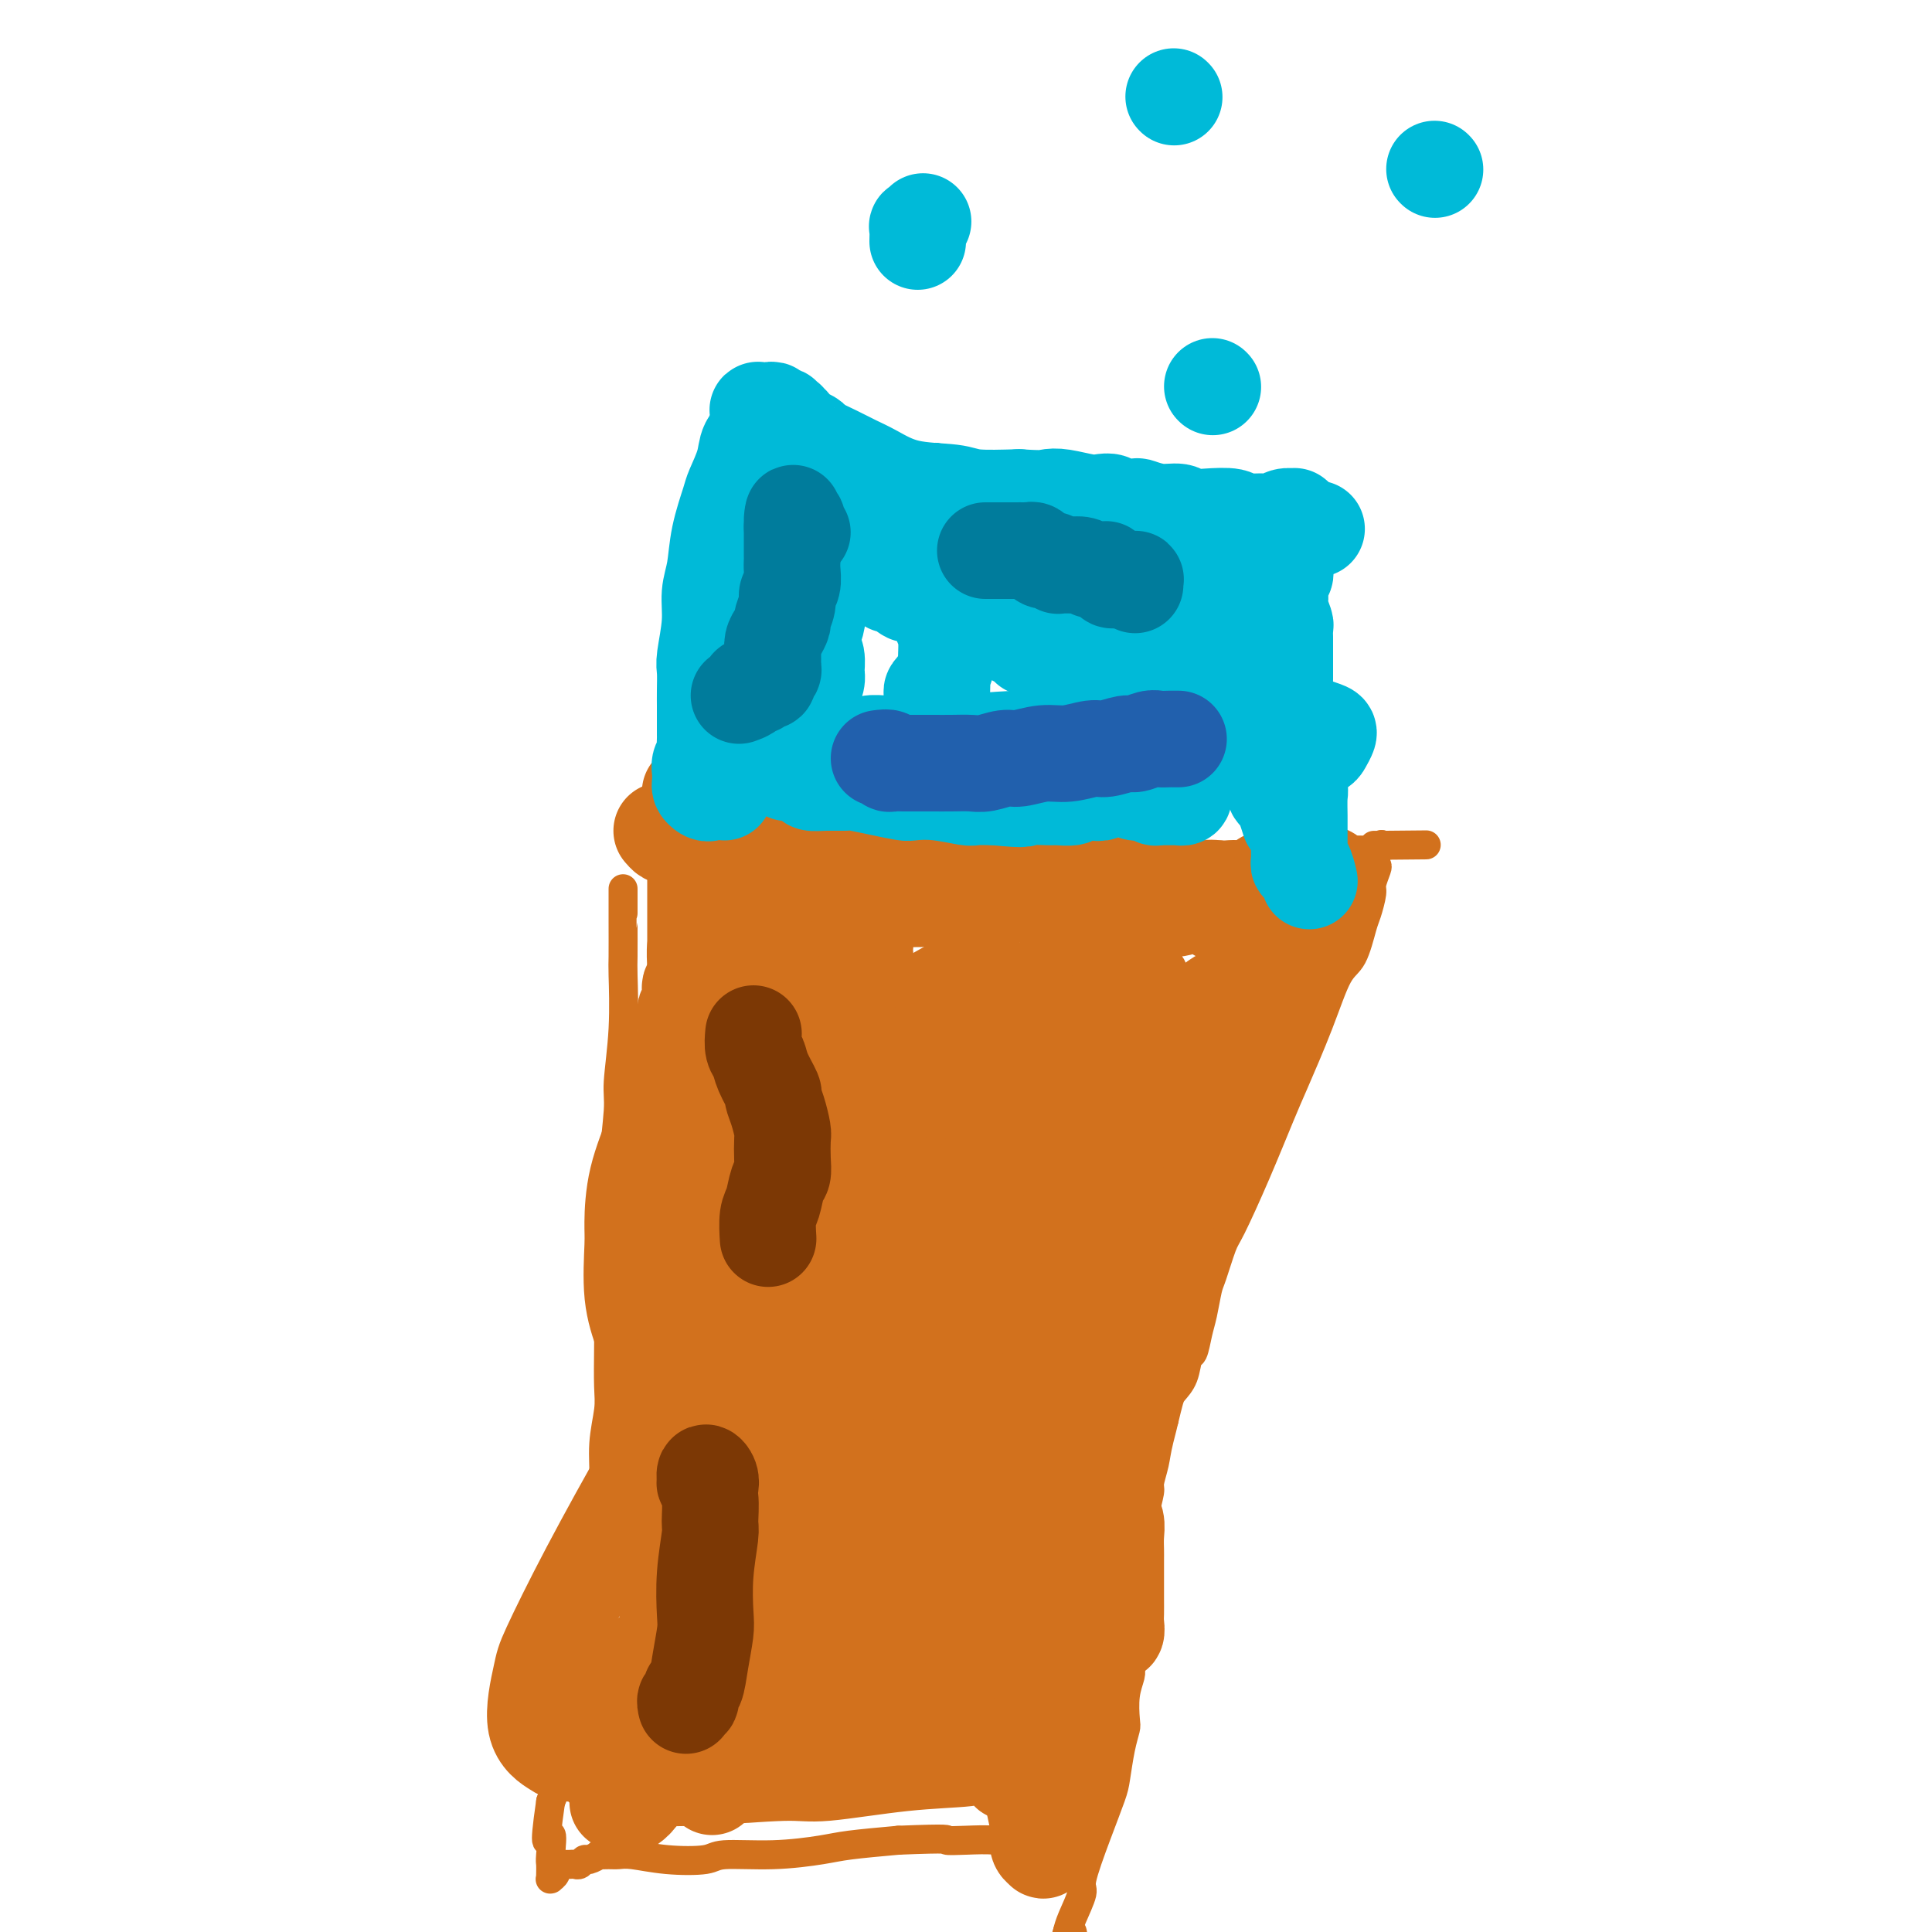 <svg viewBox='0 0 400 400' version='1.1' xmlns='http://www.w3.org/2000/svg' xmlns:xlink='http://www.w3.org/1999/xlink'><g fill='none' stroke='#D2711D' stroke-width='6' stroke-linecap='round' stroke-linejoin='round'><path d='M131,171c0.671,-0.006 1.342,-0.012 2,0c0.658,0.012 1.302,0.041 2,0c0.698,-0.041 1.448,-0.152 2,0c0.552,0.152 0.905,0.567 2,1c1.095,0.433 2.930,0.886 4,1c1.070,0.114 1.374,-0.109 3,0c1.626,0.109 4.575,0.551 8,1c3.425,0.449 7.325,0.905 10,1c2.675,0.095 4.123,-0.171 7,0c2.877,0.171 7.183,0.778 12,1c4.817,0.222 10.146,0.058 13,0c2.854,-0.058 3.234,-0.012 6,0c2.766,0.012 7.919,-0.011 12,0c4.081,0.011 7.091,0.055 9,0c1.909,-0.055 2.717,-0.211 5,0c2.283,0.211 6.040,0.789 9,1c2.960,0.211 5.123,0.057 8,0c2.877,-0.057 6.470,-0.015 8,0c1.530,0.015 0.999,0.004 2,0c1.001,-0.004 3.534,0.000 6,0c2.466,-0.000 4.866,-0.004 6,0c1.134,0.004 1.003,0.015 2,0c0.997,-0.015 3.121,-0.057 4,0c0.879,0.057 0.514,0.212 1,0c0.486,-0.212 1.823,-0.793 3,-1c1.177,-0.207 2.196,-0.041 3,0c0.804,0.041 1.395,-0.041 2,0c0.605,0.041 1.224,0.207 2,0c0.776,-0.207 1.709,-0.786 2,-1c0.291,-0.214 -0.060,-0.061 0,0c0.060,0.061 0.530,0.031 1,0'/><path d='M287,175c16.148,-0.153 4.519,-0.035 0,0c-4.519,0.035 -1.929,-0.011 -1,0c0.929,0.011 0.197,0.081 0,0c-0.197,-0.081 0.139,-0.313 0,0c-0.139,0.313 -0.754,1.170 -1,2c-0.246,0.830 -0.121,1.633 0,2c0.121,0.367 0.240,0.296 0,1c-0.240,0.704 -0.840,2.181 -1,3c-0.160,0.819 0.120,0.980 0,2c-0.120,1.020 -0.642,2.899 -1,4c-0.358,1.101 -0.554,1.424 -1,3c-0.446,1.576 -1.142,4.404 -2,6c-0.858,1.596 -1.876,1.961 -3,4c-1.124,2.039 -2.353,5.751 -4,10c-1.647,4.249 -3.711,9.035 -5,12c-1.289,2.965 -1.802,4.107 -3,7c-1.198,2.893 -3.080,7.535 -5,12c-1.920,4.465 -3.876,8.753 -5,11c-1.124,2.247 -1.414,2.452 -2,4c-0.586,1.548 -1.466,4.440 -2,6c-0.534,1.560 -0.721,1.788 -1,3c-0.279,1.212 -0.651,3.409 -1,5c-0.349,1.591 -0.675,2.576 -1,4c-0.325,1.424 -0.650,3.286 -1,4c-0.350,0.714 -0.723,0.280 -1,1c-0.277,0.720 -0.456,2.595 -1,4c-0.544,1.405 -1.454,2.340 -2,3c-0.546,0.660 -0.727,1.046 -1,2c-0.273,0.954 -0.636,2.477 -1,4'/><path d='M241,294c-7.354,18.806 -2.740,6.321 -1,2c1.740,-4.321 0.606,-0.477 0,2c-0.606,2.477 -0.683,3.588 -1,5c-0.317,1.412 -0.874,3.124 -1,4c-0.126,0.876 0.177,0.918 0,2c-0.177,1.082 -0.836,3.206 -1,5c-0.164,1.794 0.166,3.257 0,4c-0.166,0.743 -0.829,0.766 -1,2c-0.171,1.234 0.150,3.679 0,5c-0.150,1.321 -0.773,1.518 -1,2c-0.227,0.482 -0.060,1.249 0,2c0.060,0.751 0.012,1.485 0,2c-0.012,0.515 0.011,0.810 0,1c-0.011,0.190 -0.055,0.276 0,1c0.055,0.724 0.211,2.085 0,3c-0.211,0.915 -0.788,1.385 -1,2c-0.212,0.615 -0.061,1.377 0,2c0.061,0.623 0.030,1.109 0,2c-0.030,0.891 -0.060,2.187 0,3c0.060,0.813 0.209,1.142 0,2c-0.209,0.858 -0.777,2.246 -1,4c-0.223,1.754 -0.100,3.873 0,5c0.100,1.127 0.176,1.262 0,2c-0.176,0.738 -0.605,2.079 -1,4c-0.395,1.921 -0.755,4.423 -1,6c-0.245,1.577 -0.373,2.229 -1,4c-0.627,1.771 -1.751,4.663 -3,8c-1.249,3.337 -2.624,7.121 -3,9c-0.376,1.879 0.245,1.852 0,3c-0.245,1.148 -1.356,3.471 -2,5c-0.644,1.529 -0.822,2.265 -1,3'/><path d='M221,400c-1.551,5.119 -0.430,1.918 0,1c0.430,-0.918 0.168,0.447 0,1c-0.168,0.553 -0.241,0.292 0,0c0.241,-0.292 0.796,-0.617 1,-1c0.204,-0.383 0.058,-0.824 0,-1c-0.058,-0.176 -0.029,-0.088 0,0'/><path d='M129,184c-0.000,1.186 -0.000,2.371 0,3c0.000,0.629 0.000,0.701 0,1c-0.000,0.299 -0.000,0.825 0,1c0.000,0.175 0.001,-0.003 0,0c-0.001,0.003 -0.004,0.185 0,2c0.004,1.815 0.016,5.263 0,7c-0.016,1.737 -0.061,1.765 0,4c0.061,2.235 0.228,6.678 0,11c-0.228,4.322 -0.849,8.524 -1,11c-0.151,2.476 0.170,3.225 0,6c-0.170,2.775 -0.830,7.576 -1,12c-0.170,4.424 0.150,8.472 0,11c-0.150,2.528 -0.771,3.534 -1,6c-0.229,2.466 -0.065,6.390 0,10c0.065,3.610 0.032,6.907 0,10c-0.032,3.093 -0.064,5.984 0,8c0.064,2.016 0.225,3.158 0,5c-0.225,1.842 -0.834,4.385 -1,7c-0.166,2.615 0.111,5.301 0,7c-0.111,1.699 -0.610,2.410 -1,4c-0.390,1.590 -0.672,4.058 -1,7c-0.328,2.942 -0.704,6.356 -1,8c-0.296,1.644 -0.514,1.517 -1,4c-0.486,2.483 -1.240,7.574 -2,10c-0.760,2.426 -1.527,2.186 -2,4c-0.473,1.814 -0.653,5.682 -1,9c-0.347,3.318 -0.863,6.086 -1,9c-0.137,2.914 0.104,5.976 0,8c-0.104,2.024 -0.552,3.012 -1,4'/><path d='M114,373c-1.702,11.733 -0.456,7.564 0,7c0.456,-0.564 0.122,2.476 0,4c-0.122,1.524 -0.034,1.534 0,2c0.034,0.466 0.013,1.390 0,2c-0.013,0.610 -0.018,0.905 0,1c0.018,0.095 0.058,-0.012 0,0c-0.058,0.012 -0.213,0.143 0,0c0.213,-0.143 0.793,-0.560 1,-1c0.207,-0.440 0.041,-0.902 0,-1c-0.041,-0.098 0.045,0.170 0,0c-0.045,-0.170 -0.219,-0.778 0,-1c0.219,-0.222 0.832,-0.060 1,0c0.168,0.060 -0.110,0.017 0,0c0.110,-0.017 0.607,-0.009 1,0c0.393,0.009 0.681,0.017 1,0c0.319,-0.017 0.668,-0.061 1,0c0.332,0.061 0.648,0.227 1,0c0.352,-0.227 0.741,-0.845 1,-1c0.259,-0.155 0.387,0.155 1,0c0.613,-0.155 1.712,-0.775 2,-1c0.288,-0.225 -0.233,-0.057 0,0c0.233,0.057 1.222,0.002 2,0c0.778,-0.002 1.347,0.048 2,0c0.653,-0.048 1.391,-0.194 3,0c1.609,0.194 4.089,0.729 7,1c2.911,0.271 6.251,0.280 8,0c1.749,-0.280 1.905,-0.849 4,-1c2.095,-0.151 6.129,0.114 10,0c3.871,-0.114 7.581,-0.608 10,-1c2.419,-0.392 3.548,-0.684 6,-1c2.452,-0.316 6.226,-0.658 10,-1'/><path d='M186,381c11.386,-0.467 9.852,-0.136 10,0c0.148,0.136 1.979,0.077 4,0c2.021,-0.077 4.234,-0.170 6,0c1.766,0.170 3.086,0.604 4,1c0.914,0.396 1.422,0.754 2,1c0.578,0.246 1.228,0.381 2,1c0.772,0.619 1.668,1.721 2,2c0.332,0.279 0.100,-0.265 0,0c-0.100,0.265 -0.069,1.339 0,2c0.069,0.661 0.176,0.909 0,1c-0.176,0.091 -0.635,0.024 -1,0c-0.365,-0.024 -0.637,-0.007 -1,0c-0.363,0.007 -0.818,0.002 -1,0c-0.182,-0.002 -0.091,-0.001 0,0'/></g>
<g fill='none' stroke='#D2711D' stroke-width='20' stroke-linecap='round' stroke-linejoin='round'><path d='M137,172c0.366,0.423 0.732,0.845 1,1c0.268,0.155 0.439,0.041 1,0c0.561,-0.041 1.514,-0.011 2,0c0.486,0.011 0.507,0.003 1,0c0.493,-0.003 1.460,-0.002 2,0c0.540,0.002 0.655,0.005 1,0c0.345,-0.005 0.922,-0.016 1,0c0.078,0.016 -0.343,0.061 0,0c0.343,-0.061 1.451,-0.226 2,0c0.549,0.226 0.541,0.844 1,1c0.459,0.156 1.386,-0.150 2,0c0.614,0.150 0.914,0.758 2,1c1.086,0.242 2.958,0.120 4,0c1.042,-0.120 1.256,-0.238 2,0c0.744,0.238 2.020,0.833 3,1c0.980,0.167 1.665,-0.095 2,0c0.335,0.095 0.319,0.546 1,1c0.681,0.454 2.059,0.910 3,1c0.941,0.090 1.446,-0.186 2,0c0.554,0.186 1.159,0.833 2,1c0.841,0.167 1.919,-0.147 3,0c1.081,0.147 2.166,0.756 3,1c0.834,0.244 1.417,0.122 2,0'/><path d='M180,180c6.931,1.233 2.757,0.317 2,0c-0.757,-0.317 1.903,-0.033 3,0c1.097,0.033 0.631,-0.183 1,0c0.369,0.183 1.573,0.766 3,1c1.427,0.234 3.077,0.119 4,0c0.923,-0.119 1.119,-0.242 2,0c0.881,0.242 2.446,0.848 4,1c1.554,0.152 3.096,-0.152 4,0c0.904,0.152 1.169,0.758 2,1c0.831,0.242 2.229,0.118 4,0c1.771,-0.118 3.915,-0.231 5,0c1.085,0.231 1.111,0.807 2,1c0.889,0.193 2.640,0.003 4,0c1.360,-0.003 2.328,0.181 3,0c0.672,-0.181 1.047,-0.728 2,-1c0.953,-0.272 2.486,-0.269 4,0c1.514,0.269 3.011,0.804 4,1c0.989,0.196 1.470,0.053 2,0c0.530,-0.053 1.109,-0.014 2,0c0.891,0.014 2.093,0.004 3,0c0.907,-0.004 1.521,-0.002 2,0c0.479,0.002 0.825,0.005 2,0c1.175,-0.005 3.178,-0.020 4,0c0.822,0.020 0.463,0.073 1,0c0.537,-0.073 1.969,-0.271 3,0c1.031,0.271 1.661,1.011 2,1c0.339,-0.011 0.386,-0.774 1,-1c0.614,-0.226 1.793,0.084 3,0c1.207,-0.084 2.440,-0.561 3,-1c0.560,-0.439 0.446,-0.840 1,-1c0.554,-0.160 1.777,-0.080 3,0'/><path d='M265,182c7.383,-0.311 3.340,-0.087 2,0c-1.340,0.087 0.022,0.037 1,0c0.978,-0.037 1.573,-0.063 2,0c0.427,0.063 0.688,0.213 1,0c0.312,-0.213 0.675,-0.790 1,-1c0.325,-0.210 0.613,-0.053 1,0c0.387,0.053 0.874,0.001 1,0c0.126,-0.001 -0.110,0.050 0,0c0.110,-0.050 0.565,-0.202 1,0c0.435,0.202 0.848,0.757 1,1c0.152,0.243 0.042,0.173 0,0c-0.042,-0.173 -0.015,-0.450 0,0c0.015,0.450 0.019,1.625 0,2c-0.019,0.375 -0.060,-0.051 0,0c0.060,0.051 0.222,0.578 0,1c-0.222,0.422 -0.829,0.739 -1,1c-0.171,0.261 0.095,0.465 0,1c-0.095,0.535 -0.551,1.401 -1,2c-0.449,0.599 -0.890,0.929 -1,1c-0.110,0.071 0.110,-0.119 0,0c-0.110,0.119 -0.552,0.547 -1,1c-0.448,0.453 -0.904,0.932 -1,1c-0.096,0.068 0.168,-0.275 0,0c-0.168,0.275 -0.767,1.167 -1,2c-0.233,0.833 -0.100,1.608 0,2c0.100,0.392 0.167,0.401 0,1c-0.167,0.599 -0.570,1.788 -1,3c-0.430,1.212 -0.889,2.449 -1,3c-0.111,0.551 0.124,0.418 0,1c-0.124,0.582 -0.607,1.881 -1,3c-0.393,1.119 -0.697,2.060 -1,3'/><path d='M266,210c-1.711,4.262 -0.989,1.917 -1,2c-0.011,0.083 -0.756,2.595 -2,5c-1.244,2.405 -2.987,4.701 -4,6c-1.013,1.299 -1.296,1.599 -2,3c-0.704,1.401 -1.829,3.903 -3,6c-1.171,2.097 -2.389,3.788 -3,5c-0.611,1.212 -0.614,1.944 -1,3c-0.386,1.056 -1.154,2.438 -2,4c-0.846,1.562 -1.770,3.306 -2,4c-0.230,0.694 0.234,0.337 0,1c-0.234,0.663 -1.166,2.346 -2,4c-0.834,1.654 -1.571,3.280 -2,4c-0.429,0.720 -0.552,0.533 -1,1c-0.448,0.467 -1.223,1.589 -2,3c-0.777,1.411 -1.556,3.110 -2,4c-0.444,0.890 -0.551,0.969 -1,2c-0.449,1.031 -1.238,3.012 -2,5c-0.762,1.988 -1.498,3.984 -2,5c-0.502,1.016 -0.771,1.053 -1,2c-0.229,0.947 -0.419,2.802 -1,5c-0.581,2.198 -1.554,4.737 -2,6c-0.446,1.263 -0.364,1.250 -1,2c-0.636,0.750 -1.989,2.263 -3,4c-1.011,1.737 -1.682,3.697 -2,5c-0.318,1.303 -0.285,1.947 -1,3c-0.715,1.053 -2.177,2.513 -3,4c-0.823,1.487 -1.005,3.001 -1,4c0.005,0.999 0.197,1.484 0,2c-0.197,0.516 -0.784,1.062 -1,2c-0.216,0.938 -0.062,2.268 0,3c0.062,0.732 0.031,0.866 0,1'/><path d='M216,320c-3.022,9.306 -0.078,5.071 1,4c1.078,-1.071 0.289,1.022 0,2c-0.289,0.978 -0.077,0.842 0,1c0.077,0.158 0.021,0.610 0,1c-0.021,0.390 -0.006,0.719 0,1c0.006,0.281 0.002,0.515 0,1c-0.002,0.485 -0.000,1.222 0,2c0.000,0.778 0.000,1.597 0,2c-0.000,0.403 -0.001,0.389 0,1c0.001,0.611 0.004,1.848 0,3c-0.004,1.152 -0.015,2.218 0,3c0.015,0.782 0.057,1.279 0,2c-0.057,0.721 -0.211,1.664 0,3c0.211,1.336 0.788,3.064 1,4c0.212,0.936 0.058,1.080 0,2c-0.058,0.920 -0.019,2.618 0,4c0.019,1.382 0.019,2.449 0,3c-0.019,0.551 -0.057,0.586 0,1c0.057,0.414 0.208,1.207 0,2c-0.208,0.793 -0.774,1.586 -1,2c-0.226,0.414 -0.113,0.451 0,1c0.113,0.549 0.226,1.612 0,2c-0.226,0.388 -0.793,0.101 -1,0c-0.207,-0.101 -0.056,-0.016 0,0c0.056,0.016 0.015,-0.037 0,0c-0.015,0.037 -0.004,0.165 0,0c0.004,-0.165 0.001,-0.624 0,-1c-0.001,-0.376 -0.000,-0.668 0,-1c0.000,-0.332 0.000,-0.705 0,-1c-0.000,-0.295 -0.000,-0.513 0,-1c0.000,-0.487 0.000,-1.244 0,-2'/><path d='M216,361c-0.381,-1.212 -0.835,-2.242 -1,-3c-0.165,-0.758 -0.041,-1.243 0,-2c0.041,-0.757 -0.002,-1.787 0,-3c0.002,-1.213 0.049,-2.609 0,-3c-0.049,-0.391 -0.195,0.223 0,-1c0.195,-1.223 0.731,-4.282 1,-7c0.269,-2.718 0.269,-5.095 1,-9c0.731,-3.905 2.191,-9.339 3,-12c0.809,-2.661 0.966,-2.550 2,-5c1.034,-2.450 2.946,-7.463 4,-10c1.054,-2.537 1.249,-2.600 2,-4c0.751,-1.400 2.057,-4.136 3,-6c0.943,-1.864 1.522,-2.854 2,-4c0.478,-1.146 0.855,-2.448 1,-3c0.145,-0.552 0.057,-0.354 0,-1c-0.057,-0.646 -0.082,-2.134 0,-3c0.082,-0.866 0.273,-1.108 0,-2c-0.273,-0.892 -1.008,-2.435 -1,-4c0.008,-1.565 0.761,-3.153 1,-4c0.239,-0.847 -0.036,-0.952 0,-2c0.036,-1.048 0.382,-3.037 1,-5c0.618,-1.963 1.509,-3.900 2,-5c0.491,-1.100 0.581,-1.365 1,-2c0.419,-0.635 1.166,-1.642 2,-2c0.834,-0.358 1.754,-0.066 2,0c0.246,0.066 -0.181,-0.093 0,0c0.181,0.093 0.971,0.436 1,1c0.029,0.564 -0.704,1.347 -1,2c-0.296,0.653 -0.157,1.176 0,2c0.157,0.824 0.330,1.950 0,3c-0.330,1.050 -1.165,2.025 -2,3'/><path d='M240,270c-0.674,1.826 -0.860,1.392 -1,2c-0.140,0.608 -0.233,2.260 -1,4c-0.767,1.740 -2.209,3.569 -3,5c-0.791,1.431 -0.931,2.465 -2,4c-1.069,1.535 -3.067,3.570 -5,6c-1.933,2.430 -3.802,5.255 -5,7c-1.198,1.745 -1.727,2.412 -3,4c-1.273,1.588 -3.290,4.099 -5,6c-1.710,1.901 -3.112,3.192 -4,4c-0.888,0.808 -1.263,1.133 -2,2c-0.737,0.867 -1.836,2.275 -3,3c-1.164,0.725 -2.392,0.768 -3,1c-0.608,0.232 -0.597,0.654 -1,1c-0.403,0.346 -1.221,0.618 -2,1c-0.779,0.382 -1.518,0.876 -2,1c-0.482,0.124 -0.707,-0.120 -1,0c-0.293,0.120 -0.655,0.606 -1,1c-0.345,0.394 -0.674,0.697 -1,1c-0.326,0.303 -0.650,0.607 -1,1c-0.350,0.393 -0.726,0.875 -1,1c-0.274,0.125 -0.445,-0.107 -1,0c-0.555,0.107 -1.493,0.555 -2,1c-0.507,0.445 -0.582,0.889 -1,1c-0.418,0.111 -1.177,-0.110 -2,0c-0.823,0.110 -1.708,0.550 -2,1c-0.292,0.450 0.009,0.908 0,1c-0.009,0.092 -0.328,-0.183 -1,0c-0.672,0.183 -1.695,0.822 -2,1c-0.305,0.178 0.110,-0.106 0,0c-0.110,0.106 -0.746,0.602 -1,1c-0.254,0.398 -0.127,0.699 0,1'/><path d='M181,332c-5.437,3.913 -2.029,1.696 -1,1c1.029,-0.696 -0.320,0.128 -1,1c-0.680,0.872 -0.689,1.792 -1,2c-0.311,0.208 -0.923,-0.295 -1,0c-0.077,0.295 0.383,1.388 0,2c-0.383,0.612 -1.608,0.741 -2,1c-0.392,0.259 0.050,0.646 0,1c-0.050,0.354 -0.590,0.673 -1,1c-0.410,0.327 -0.688,0.661 -1,1c-0.312,0.339 -0.657,0.681 -1,1c-0.343,0.319 -0.684,0.614 -1,1c-0.316,0.386 -0.609,0.862 -1,1c-0.391,0.138 -0.881,-0.061 -1,0c-0.119,0.061 0.134,0.384 0,1c-0.134,0.616 -0.655,1.526 -1,2c-0.345,0.474 -0.515,0.512 -1,1c-0.485,0.488 -1.284,1.427 -2,2c-0.716,0.573 -1.348,0.780 -2,1c-0.652,0.220 -1.326,0.454 -2,1c-0.674,0.546 -1.350,1.404 -2,2c-0.650,0.596 -1.274,0.930 -2,1c-0.726,0.070 -1.555,-0.125 -2,0c-0.445,0.125 -0.505,0.569 -1,1c-0.495,0.431 -1.424,0.847 -2,1c-0.576,0.153 -0.798,0.041 -1,0c-0.202,-0.041 -0.383,-0.011 -1,0c-0.617,0.011 -1.668,0.003 -2,0c-0.332,-0.003 0.055,-0.001 0,0c-0.055,0.001 -0.553,0.000 -1,0c-0.447,-0.000 -0.842,-0.000 -1,0c-0.158,0.000 -0.079,0.000 0,0'/><path d='M146,358c-3.098,1.079 -1.342,0.275 -1,0c0.342,-0.275 -0.731,-0.022 -1,0c-0.269,0.022 0.264,-0.187 0,0c-0.264,0.187 -1.327,0.768 -2,1c-0.673,0.232 -0.958,0.114 -1,0c-0.042,-0.114 0.158,-0.223 0,0c-0.158,0.223 -0.674,0.778 -1,1c-0.326,0.222 -0.464,0.111 -1,0c-0.536,-0.111 -1.472,-0.222 -2,0c-0.528,0.222 -0.647,0.777 -1,1c-0.353,0.223 -0.938,0.112 -1,0c-0.062,-0.112 0.400,-0.226 0,0c-0.400,0.226 -1.660,0.793 -2,1c-0.340,0.207 0.242,0.056 0,0c-0.242,-0.056 -1.308,-0.016 -2,0c-0.692,0.016 -1.012,0.008 -1,0c0.012,-0.008 0.354,-0.016 0,0c-0.354,0.016 -1.405,0.056 -2,0c-0.595,-0.056 -0.734,-0.207 -1,0c-0.266,0.207 -0.660,0.774 -1,1c-0.340,0.226 -0.626,0.113 -1,0c-0.374,-0.113 -0.837,-0.226 -1,0c-0.163,0.226 -0.026,0.792 0,1c0.026,0.208 -0.060,0.060 0,0c0.060,-0.060 0.264,-0.031 0,0c-0.264,0.031 -0.996,0.064 -1,0c-0.004,-0.064 0.721,-0.223 1,0c0.279,0.223 0.114,0.829 0,1c-0.114,0.171 -0.175,-0.094 0,0c0.175,0.094 0.588,0.547 1,1'/><path d='M125,366c0.328,0.686 0.648,0.902 1,1c0.352,0.098 0.736,0.080 1,0c0.264,-0.080 0.409,-0.222 1,0c0.591,0.222 1.628,0.807 2,1c0.372,0.193 0.077,-0.008 2,0c1.923,0.008 6.063,0.224 12,0c5.937,-0.224 13.670,-0.886 18,-1c4.330,-0.114 5.257,0.322 9,0c3.743,-0.322 10.303,-1.403 16,-2c5.697,-0.597 10.531,-0.710 13,-1c2.469,-0.290 2.571,-0.758 4,-1c1.429,-0.242 4.184,-0.258 6,0c1.816,0.258 2.694,0.791 3,1c0.306,0.209 0.041,0.093 0,0c-0.041,-0.093 0.144,-0.164 0,0c-0.144,0.164 -0.615,0.562 -1,1c-0.385,0.438 -0.684,0.916 -1,1c-0.316,0.084 -0.648,-0.226 -1,0c-0.352,0.226 -0.722,0.990 -1,1c-0.278,0.010 -0.464,-0.732 0,-1c0.464,-0.268 1.578,-0.062 2,0c0.422,0.062 0.152,-0.020 0,0c-0.152,0.020 -0.184,0.143 0,0c0.184,-0.143 0.585,-0.553 1,-1c0.415,-0.447 0.843,-0.932 1,-1c0.157,-0.068 0.042,0.281 0,0c-0.042,-0.281 -0.011,-1.191 0,-2c0.011,-0.809 0.003,-1.516 0,-2c-0.003,-0.484 -0.001,-0.746 0,-2c0.001,-1.254 0.000,-3.501 0,-6c-0.000,-2.499 -0.000,-5.249 0,-8'/><path d='M213,344c0.476,-4.097 0.667,-3.341 1,-5c0.333,-1.659 0.807,-5.734 1,-9c0.193,-3.266 0.104,-5.723 0,-7c-0.104,-1.277 -0.224,-1.375 0,-2c0.224,-0.625 0.792,-1.778 1,-2c0.208,-0.222 0.056,0.485 0,1c-0.056,0.515 -0.016,0.838 0,1c0.016,0.162 0.008,0.165 0,1c-0.008,0.835 -0.016,2.503 0,3c0.016,0.497 0.056,-0.179 0,0c-0.056,0.179 -0.207,1.211 0,2c0.207,0.789 0.773,1.333 1,2c0.227,0.667 0.116,1.455 0,2c-0.116,0.545 -0.238,0.845 0,2c0.238,1.155 0.835,3.165 1,4c0.165,0.835 -0.102,0.496 0,2c0.102,1.504 0.575,4.850 1,8c0.425,3.150 0.803,6.103 1,8c0.197,1.897 0.211,2.739 0,5c-0.211,2.261 -0.649,5.940 -1,9c-0.351,3.060 -0.615,5.500 -1,7c-0.385,1.500 -0.892,2.060 -1,3c-0.108,0.940 0.181,2.260 0,3c-0.181,0.740 -0.833,0.902 -1,1c-0.167,0.098 0.149,0.134 0,0c-0.149,-0.134 -0.764,-0.436 -1,-1c-0.236,-0.564 -0.094,-1.389 0,-2c0.094,-0.611 0.139,-1.009 0,-2c-0.139,-0.991 -0.460,-2.574 -1,-5c-0.540,-2.426 -1.297,-5.693 -2,-8c-0.703,-2.307 -1.351,-3.653 -2,-5'/><path d='M210,360c-1.608,-5.410 -2.126,-7.934 -3,-11c-0.874,-3.066 -2.102,-6.675 -3,-9c-0.898,-2.325 -1.464,-3.366 -2,-5c-0.536,-1.634 -1.040,-3.860 -2,-6c-0.960,-2.140 -2.375,-4.196 -3,-5c-0.625,-0.804 -0.459,-0.358 -1,-1c-0.541,-0.642 -1.787,-2.372 -4,-3c-2.213,-0.628 -5.391,-0.154 -7,0c-1.609,0.154 -1.648,-0.012 -3,0c-1.352,0.012 -4.017,0.203 -7,1c-2.983,0.797 -6.285,2.201 -8,3c-1.715,0.799 -1.843,0.993 -4,2c-2.157,1.007 -6.343,2.826 -10,5c-3.657,2.174 -6.785,4.702 -9,6c-2.215,1.298 -3.516,1.364 -6,3c-2.484,1.636 -6.150,4.840 -9,7c-2.850,2.160 -4.884,3.276 -6,4c-1.116,0.724 -1.314,1.057 -2,2c-0.686,0.943 -1.859,2.498 -2,3c-0.141,0.502 0.750,-0.049 1,0c0.250,0.049 -0.143,0.697 0,1c0.143,0.303 0.820,0.261 2,0c1.180,-0.261 2.863,-0.739 4,-1c1.137,-0.261 1.729,-0.304 4,-1c2.271,-0.696 6.222,-2.046 11,-4c4.778,-1.954 10.385,-4.513 14,-6c3.615,-1.487 5.239,-1.901 9,-4c3.761,-2.099 9.657,-5.882 16,-10c6.343,-4.118 13.131,-8.570 17,-11c3.869,-2.430 4.820,-2.837 8,-5c3.180,-2.163 8.590,-6.081 14,-10'/><path d='M219,305c10.182,-6.835 8.137,-5.921 8,-6c-0.137,-0.079 1.635,-1.151 3,-2c1.365,-0.849 2.322,-1.475 2,-1c-0.322,0.475 -1.922,2.051 -3,3c-1.078,0.949 -1.632,1.270 -4,3c-2.368,1.730 -6.549,4.869 -12,9c-5.451,4.131 -12.171,9.253 -16,12c-3.829,2.747 -4.768,3.118 -9,6c-4.232,2.882 -11.757,8.275 -19,13c-7.243,4.725 -14.203,8.781 -18,11c-3.797,2.219 -4.431,2.599 -8,4c-3.569,1.401 -10.074,3.823 -15,5c-4.926,1.177 -8.274,1.110 -10,1c-1.726,-0.110 -1.829,-0.264 -3,-1c-1.171,-0.736 -3.408,-2.055 -4,-5c-0.592,-2.945 0.461,-7.515 1,-10c0.539,-2.485 0.564,-2.883 2,-6c1.436,-3.117 4.285,-8.952 8,-16c3.715,-7.048 8.298,-15.310 11,-20c2.702,-4.690 3.523,-5.808 7,-11c3.477,-5.192 9.609,-14.457 16,-23c6.391,-8.543 13.039,-16.362 17,-21c3.961,-4.638 5.235,-6.094 9,-10c3.765,-3.906 10.022,-10.262 15,-15c4.978,-4.738 8.679,-7.857 12,-10c3.321,-2.143 6.262,-3.308 8,-4c1.738,-0.692 2.272,-0.909 3,0c0.728,0.909 1.649,2.945 2,4c0.351,1.055 0.133,1.130 0,3c-0.133,1.870 -0.181,5.534 -1,9c-0.819,3.466 -2.410,6.733 -4,10'/><path d='M217,237c-0.895,2.281 -1.133,2.983 -3,7c-1.867,4.017 -5.365,11.350 -9,18c-3.635,6.650 -7.409,12.619 -12,20c-4.591,7.381 -9.999,16.174 -13,21c-3.001,4.826 -3.596,5.684 -7,10c-3.404,4.316 -9.617,12.090 -13,16c-3.383,3.910 -3.937,3.957 -6,6c-2.063,2.043 -5.633,6.081 -8,8c-2.367,1.919 -3.529,1.718 -4,2c-0.471,0.282 -0.252,1.048 0,0c0.252,-1.048 0.537,-3.911 2,-7c1.463,-3.089 4.104,-6.403 8,-12c3.896,-5.597 9.048,-13.475 12,-18c2.952,-4.525 3.705,-5.697 7,-10c3.295,-4.303 9.131,-11.737 15,-19c5.869,-7.263 11.771,-14.356 15,-18c3.229,-3.644 3.786,-3.839 7,-7c3.214,-3.161 9.085,-9.290 14,-14c4.915,-4.710 8.874,-8.003 11,-10c2.126,-1.997 2.420,-2.700 4,-4c1.580,-1.300 4.445,-3.197 6,-4c1.555,-0.803 1.799,-0.510 2,0c0.201,0.510 0.357,1.239 0,2c-0.357,0.761 -1.229,1.554 -4,5c-2.771,3.446 -7.443,9.544 -10,13c-2.557,3.456 -2.999,4.271 -7,10c-4.001,5.729 -11.561,16.372 -16,22c-4.439,5.628 -5.757,6.240 -10,12c-4.243,5.760 -11.412,16.666 -18,26c-6.588,9.334 -12.597,17.095 -18,24c-5.403,6.905 -10.202,12.952 -15,19'/><path d='M147,355c-16.069,21.337 -7.242,9.179 -6,7c1.242,-2.179 -5.102,5.621 -8,9c-2.898,3.379 -2.352,2.336 -2,2c0.352,-0.336 0.509,0.035 1,-1c0.491,-1.035 1.317,-3.477 4,-8c2.683,-4.523 7.222,-11.129 10,-15c2.778,-3.871 3.795,-5.008 7,-10c3.205,-4.992 8.599,-13.841 15,-23c6.401,-9.159 13.809,-18.630 18,-24c4.191,-5.370 5.165,-6.640 9,-12c3.835,-5.360 10.531,-14.809 17,-23c6.469,-8.191 12.713,-15.125 16,-19c3.287,-3.875 3.619,-4.691 6,-8c2.381,-3.309 6.813,-9.111 10,-13c3.187,-3.889 5.131,-5.866 6,-7c0.869,-1.134 0.663,-1.425 1,-2c0.337,-0.575 1.215,-1.435 1,-1c-0.215,0.435 -1.524,2.164 -2,3c-0.476,0.836 -0.118,0.781 -1,2c-0.882,1.219 -3.002,3.714 -6,8c-2.998,4.286 -6.874,10.363 -9,14c-2.126,3.637 -2.502,4.833 -5,9c-2.498,4.167 -7.117,11.303 -12,19c-4.883,7.697 -10.030,15.953 -13,21c-2.970,5.047 -3.761,6.883 -7,12c-3.239,5.117 -8.924,13.516 -14,21c-5.076,7.484 -9.542,14.055 -12,18c-2.458,3.945 -2.906,5.264 -5,8c-2.094,2.736 -5.833,6.891 -8,10c-2.167,3.109 -2.762,5.174 -3,6c-0.238,0.826 -0.119,0.413 0,0'/><path d='M155,358c-14.987,23.451 -3.956,6.577 1,-2c4.956,-8.577 3.835,-8.859 4,-10c0.165,-1.141 1.615,-3.140 4,-8c2.385,-4.860 5.703,-12.579 11,-22c5.297,-9.421 12.572,-20.543 17,-27c4.428,-6.457 6.009,-8.248 11,-15c4.991,-6.752 13.390,-18.465 22,-29c8.610,-10.535 17.429,-19.891 22,-25c4.571,-5.109 4.893,-5.971 8,-9c3.107,-3.029 8.999,-8.226 12,-11c3.001,-2.774 3.110,-3.126 3,-3c-0.110,0.126 -0.438,0.728 -2,2c-1.562,1.272 -4.357,3.213 -10,8c-5.643,4.787 -14.135,12.418 -19,17c-4.865,4.582 -6.103,6.114 -12,12c-5.897,5.886 -16.453,16.127 -26,27c-9.547,10.873 -18.087,22.380 -23,29c-4.913,6.620 -6.201,8.354 -10,14c-3.799,5.646 -10.110,15.205 -15,23c-4.890,7.795 -8.360,13.828 -10,17c-1.640,3.172 -1.449,3.485 -2,5c-0.551,1.515 -1.842,4.233 -2,5c-0.158,0.767 0.819,-0.416 1,-1c0.181,-0.584 -0.434,-0.568 0,-2c0.434,-1.432 1.918,-4.310 3,-8c1.082,-3.690 1.763,-8.191 2,-11c0.237,-2.809 0.030,-3.927 0,-7c-0.030,-3.073 0.116,-8.102 0,-13c-0.116,-4.898 -0.493,-9.665 -1,-12c-0.507,-2.335 -1.145,-2.239 -2,-4c-0.855,-1.761 -1.928,-5.381 -3,-9'/><path d='M139,289c-1.591,-3.610 -3.067,-6.135 -4,-8c-0.933,-1.865 -1.321,-3.071 -2,-5c-0.679,-1.929 -1.649,-4.580 -2,-8c-0.351,-3.420 -0.083,-7.610 0,-10c0.083,-2.390 -0.018,-2.981 0,-5c0.018,-2.019 0.154,-5.467 1,-9c0.846,-3.533 2.401,-7.150 3,-9c0.599,-1.850 0.243,-1.933 1,-4c0.757,-2.067 2.627,-6.119 4,-10c1.373,-3.881 2.248,-7.591 3,-10c0.752,-2.409 1.379,-3.516 2,-6c0.621,-2.484 1.234,-6.346 2,-10c0.766,-3.654 1.685,-7.100 2,-9c0.315,-1.900 0.026,-2.256 0,-4c-0.026,-1.744 0.209,-4.878 0,-7c-0.209,-2.122 -0.864,-3.234 -1,-4c-0.136,-0.766 0.247,-1.186 0,-2c-0.247,-0.814 -1.124,-2.022 -2,-3c-0.876,-0.978 -1.751,-1.727 -2,-2c-0.249,-0.273 0.130,-0.072 0,0c-0.130,0.072 -0.768,0.013 -1,0c-0.232,-0.013 -0.058,0.019 0,0c0.058,-0.019 0.002,-0.090 0,0c-0.002,0.090 0.052,0.342 0,1c-0.052,0.658 -0.210,1.721 0,2c0.210,0.279 0.788,-0.225 1,0c0.212,0.225 0.057,1.179 0,2c-0.057,0.821 -0.015,1.509 0,2c0.015,0.491 0.004,0.786 0,1c-0.004,0.214 -0.001,0.347 0,1c0.001,0.653 0.001,1.827 0,3'/><path d='M144,176c-0.000,2.081 -0.000,1.282 0,2c0.000,0.718 0.000,2.951 0,6c-0.000,3.049 -0.000,6.912 0,9c0.000,2.088 0.000,2.400 0,4c-0.000,1.600 -0.000,4.488 0,7c0.000,2.512 0.000,4.647 0,6c-0.000,1.353 -0.000,1.924 0,3c0.000,1.076 0.000,2.655 0,4c-0.000,1.345 -0.000,2.454 0,3c0.000,0.546 0.000,0.528 0,1c-0.000,0.472 -0.001,1.433 0,2c0.001,0.567 0.004,0.741 0,1c-0.004,0.259 -0.015,0.602 0,1c0.015,0.398 0.058,0.849 0,1c-0.058,0.151 -0.215,-0.000 0,0c0.215,0.000 0.804,0.151 1,0c0.196,-0.151 0.000,-0.604 0,-1c-0.000,-0.396 0.196,-0.735 0,-1c-0.196,-0.265 -0.785,-0.457 -1,-1c-0.215,-0.543 -0.058,-1.437 0,-2c0.058,-0.563 0.017,-0.795 0,-1c-0.017,-0.205 -0.008,-0.385 0,-1c0.008,-0.615 0.016,-1.667 0,-2c-0.016,-0.333 -0.056,0.052 0,0c0.056,-0.052 0.207,-0.539 0,-1c-0.207,-0.461 -0.774,-0.894 -1,-1c-0.226,-0.106 -0.112,0.116 0,0c0.112,-0.116 0.223,-0.570 0,-1c-0.223,-0.430 -0.778,-0.837 -1,-1c-0.222,-0.163 -0.111,-0.081 0,0'/><path d='M142,213c-0.314,-2.126 -0.098,-0.941 0,-1c0.098,-0.059 0.078,-1.363 0,-2c-0.078,-0.637 -0.213,-0.607 0,-1c0.213,-0.393 0.775,-1.209 1,-2c0.225,-0.791 0.113,-1.559 0,-2c-0.113,-0.441 -0.228,-0.557 0,-1c0.228,-0.443 0.797,-1.214 1,-2c0.203,-0.786 0.040,-1.586 0,-2c-0.040,-0.414 0.045,-0.443 0,-1c-0.045,-0.557 -0.218,-1.641 0,-3c0.218,-1.359 0.829,-2.992 1,-4c0.171,-1.008 -0.098,-1.390 0,-3c0.098,-1.610 0.563,-4.446 1,-7c0.437,-2.554 0.845,-4.825 1,-6c0.155,-1.175 0.055,-1.254 0,-2c-0.055,-0.746 -0.067,-2.158 0,-3c0.067,-0.842 0.213,-1.113 0,-1c-0.213,0.113 -0.785,0.610 -1,1c-0.215,0.390 -0.071,0.673 0,1c0.071,0.327 0.071,0.700 0,1c-0.071,0.300 -0.211,0.528 0,1c0.211,0.472 0.775,1.187 1,2c0.225,0.813 0.113,1.723 0,2c-0.113,0.277 -0.226,-0.079 0,0c0.226,0.079 0.793,0.595 1,1c0.207,0.405 0.055,0.700 0,1c-0.055,0.300 -0.012,0.605 0,1c0.012,0.395 -0.007,0.879 0,1c0.007,0.121 0.040,-0.121 0,0c-0.040,0.121 -0.154,0.606 0,1c0.154,0.394 0.577,0.697 1,1'/><path d='M149,184c0.261,1.946 -0.085,0.310 0,0c0.085,-0.310 0.603,0.705 1,1c0.397,0.295 0.674,-0.131 1,0c0.326,0.131 0.702,0.820 1,1c0.298,0.180 0.517,-0.148 1,0c0.483,0.148 1.229,0.772 2,1c0.771,0.228 1.568,0.061 2,0c0.432,-0.061 0.501,-0.016 1,0c0.499,0.016 1.430,0.004 2,0c0.570,-0.004 0.781,-0.001 1,0c0.219,0.001 0.446,0.000 1,0c0.554,-0.000 1.434,0.001 2,0c0.566,-0.001 0.816,-0.004 2,0c1.184,0.004 3.300,0.015 4,0c0.700,-0.015 -0.016,-0.056 1,0c1.016,0.056 3.764,0.208 5,0c1.236,-0.208 0.959,-0.778 2,-1c1.041,-0.222 3.400,-0.098 6,0c2.600,0.098 5.441,0.170 9,0c3.559,-0.170 7.834,-0.582 10,-1c2.166,-0.418 2.222,-0.841 5,-1c2.778,-0.159 8.279,-0.054 11,0c2.721,0.054 2.664,0.056 5,0c2.336,-0.056 7.066,-0.169 10,0c2.934,0.169 4.071,0.620 6,1c1.929,0.380 4.649,0.690 6,1c1.351,0.310 1.332,0.619 2,1c0.668,0.381 2.025,0.834 3,1c0.975,0.166 1.570,0.045 2,0c0.430,-0.045 0.694,-0.013 1,0c0.306,0.013 0.653,0.006 1,0'/><path d='M255,188c3.748,0.607 2.618,0.124 2,0c-0.618,-0.124 -0.723,0.110 0,0c0.723,-0.110 2.274,-0.565 3,-1c0.726,-0.435 0.625,-0.849 1,-1c0.375,-0.151 1.225,-0.040 2,0c0.775,0.040 1.475,0.010 2,0c0.525,-0.010 0.874,0.001 1,0c0.126,-0.001 0.028,-0.016 0,0c-0.028,0.016 0.014,0.061 0,0c-0.014,-0.061 -0.085,-0.228 0,0c0.085,0.228 0.326,0.849 0,1c-0.326,0.151 -1.218,-0.170 -2,0c-0.782,0.170 -1.453,0.831 -2,1c-0.547,0.169 -0.971,-0.154 -2,0c-1.029,0.154 -2.662,0.784 -4,1c-1.338,0.216 -2.382,0.020 -3,0c-0.618,-0.020 -0.809,0.138 -1,0c-0.191,-0.138 -0.380,-0.573 -1,-1c-0.620,-0.427 -1.671,-0.848 -2,-1c-0.329,-0.152 0.064,-0.037 0,0c-0.064,0.037 -0.585,-0.004 -1,0c-0.415,0.004 -0.726,0.054 -1,0c-0.274,-0.054 -0.513,-0.212 -1,0c-0.487,0.212 -1.223,0.793 -2,1c-0.777,0.207 -1.595,0.041 -2,0c-0.405,-0.041 -0.397,0.045 -1,0c-0.603,-0.045 -1.816,-0.219 -3,0c-1.184,0.219 -2.338,0.832 -3,1c-0.662,0.168 -0.832,-0.109 -2,0c-1.168,0.109 -3.334,0.602 -5,1c-1.666,0.398 -2.833,0.699 -4,1'/><path d='M224,191c-6.531,0.686 -1.858,-0.101 -3,1c-1.142,1.101 -8.098,4.088 -14,7c-5.902,2.912 -10.751,5.749 -13,7c-2.249,1.251 -1.898,0.917 -6,3c-4.102,2.083 -12.658,6.583 -19,10c-6.342,3.417 -10.471,5.750 -13,7c-2.529,1.250 -3.459,1.418 -5,2c-1.541,0.582 -3.692,1.579 -5,2c-1.308,0.421 -1.773,0.268 -2,0c-0.227,-0.268 -0.215,-0.649 0,-1c0.215,-0.351 0.632,-0.672 1,-1c0.368,-0.328 0.686,-0.662 1,-1c0.314,-0.338 0.623,-0.681 1,-1c0.377,-0.319 0.823,-0.614 1,-1c0.177,-0.386 0.086,-0.862 0,-1c-0.086,-0.138 -0.166,0.061 0,0c0.166,-0.061 0.578,-0.381 1,-1c0.422,-0.619 0.855,-1.538 1,-2c0.145,-0.462 0.000,-0.468 0,-1c-0.000,-0.532 0.143,-1.589 0,-3c-0.143,-1.411 -0.571,-3.175 -1,-4c-0.429,-0.825 -0.858,-0.710 -1,-2c-0.142,-1.290 0.004,-3.984 0,-7c-0.004,-3.016 -0.159,-6.353 0,-8c0.159,-1.647 0.632,-1.603 1,-3c0.368,-1.397 0.631,-4.235 1,-6c0.369,-1.765 0.845,-2.456 1,-3c0.155,-0.544 -0.010,-0.940 0,-1c0.010,-0.060 0.195,0.214 0,1c-0.195,0.786 -0.770,2.082 -1,3c-0.230,0.918 -0.115,1.459 0,2'/><path d='M150,189c-0.432,1.384 -1.013,2.345 -1,4c0.013,1.655 0.618,4.006 1,5c0.382,0.994 0.541,0.631 1,2c0.459,1.369 1.219,4.470 2,8c0.781,3.530 1.582,7.490 2,10c0.418,2.510 0.453,3.569 1,6c0.547,2.431 1.607,6.235 2,10c0.393,3.765 0.119,7.492 0,10c-0.119,2.508 -0.085,3.799 0,6c0.085,2.201 0.219,5.314 0,9c-0.219,3.686 -0.791,7.945 -1,10c-0.209,2.055 -0.056,1.907 0,4c0.056,2.093 0.016,6.429 0,10c-0.016,3.571 -0.006,6.378 0,8c0.006,1.622 0.008,2.058 0,3c-0.008,0.942 -0.028,2.390 0,4c0.028,1.610 0.103,3.382 0,4c-0.103,0.618 -0.383,0.081 0,0c0.383,-0.081 1.428,0.294 2,0c0.572,-0.294 0.669,-1.256 1,-2c0.331,-0.744 0.896,-1.270 1,-2c0.104,-0.730 -0.253,-1.664 1,-4c1.253,-2.336 4.115,-6.073 6,-8c1.885,-1.927 2.791,-2.043 5,-5c2.209,-2.957 5.721,-8.757 10,-15c4.279,-6.243 9.326,-12.931 12,-17c2.674,-4.069 2.976,-5.518 6,-9c3.024,-3.482 8.769,-8.995 13,-14c4.231,-5.005 6.947,-9.501 9,-12c2.053,-2.499 3.444,-3.000 5,-4c1.556,-1.000 3.278,-2.500 5,-4'/><path d='M233,206c5.389,-5.276 2.863,-1.465 2,0c-0.863,1.465 -0.062,0.585 0,1c0.062,0.415 -0.614,2.125 -2,4c-1.386,1.875 -3.483,3.915 -5,5c-1.517,1.085 -2.453,1.214 -4,3c-1.547,1.786 -3.706,5.229 -7,9c-3.294,3.771 -7.722,7.871 -10,10c-2.278,2.129 -2.404,2.287 -4,5c-1.596,2.713 -4.661,7.980 -8,13c-3.339,5.020 -6.953,9.792 -9,12c-2.047,2.208 -2.527,1.853 -4,4c-1.473,2.147 -3.940,6.798 -6,10c-2.060,3.202 -3.715,4.957 -5,6c-1.285,1.043 -2.201,1.376 -3,2c-0.799,0.624 -1.482,1.541 -2,2c-0.518,0.459 -0.870,0.461 -1,0c-0.130,-0.461 -0.038,-1.385 0,-2c0.038,-0.615 0.024,-0.920 0,-3c-0.024,-2.080 -0.056,-5.935 0,-8c0.056,-2.065 0.202,-2.340 1,-5c0.798,-2.660 2.248,-7.707 4,-13c1.752,-5.293 3.806,-10.833 5,-14c1.194,-3.167 1.528,-3.959 3,-7c1.472,-3.041 4.082,-8.329 6,-13c1.918,-4.671 3.143,-8.726 4,-11c0.857,-2.274 1.346,-2.768 2,-4c0.654,-1.232 1.474,-3.203 1,-4c-0.474,-0.797 -2.240,-0.420 -3,0c-0.760,0.420 -0.512,0.882 -2,3c-1.488,2.118 -4.711,5.891 -8,10c-3.289,4.109 -6.645,8.555 -10,13'/><path d='M168,234c-4.025,4.976 -2.589,4.417 -4,8c-1.411,3.583 -5.670,11.309 -9,18c-3.330,6.691 -5.732,12.347 -7,16c-1.268,3.653 -1.403,5.301 -2,8c-0.597,2.699 -1.655,6.447 -2,9c-0.345,2.553 0.025,3.910 0,5c-0.025,1.090 -0.445,1.913 0,2c0.445,0.087 1.754,-0.561 3,-2c1.246,-1.439 2.428,-3.670 3,-5c0.572,-1.330 0.534,-1.760 1,-4c0.466,-2.240 1.435,-6.291 2,-12c0.565,-5.709 0.724,-13.075 1,-17c0.276,-3.925 0.669,-4.408 1,-8c0.331,-3.592 0.600,-10.293 1,-17c0.400,-6.707 0.929,-13.421 1,-17c0.071,-3.579 -0.318,-4.022 0,-7c0.318,-2.978 1.343,-8.490 2,-13c0.657,-4.510 0.944,-8.017 1,-10c0.056,-1.983 -0.121,-2.440 0,-4c0.121,-1.560 0.539,-4.221 1,-6c0.461,-1.779 0.964,-2.675 1,-3c0.036,-0.325 -0.394,-0.077 0,0c0.394,0.077 1.611,-0.015 2,1c0.389,1.015 -0.050,3.138 0,4c0.050,0.862 0.589,0.465 1,2c0.411,1.535 0.695,5.004 1,9c0.305,3.996 0.631,8.518 1,11c0.369,2.482 0.779,2.923 1,6c0.221,3.077 0.252,8.790 0,14c-0.252,5.210 -0.786,9.917 -1,13c-0.214,3.083 -0.107,4.541 0,6'/><path d='M167,241c-0.387,7.206 -0.856,8.721 -1,12c-0.144,3.279 0.035,8.320 0,11c-0.035,2.680 -0.283,2.997 -1,6c-0.717,3.003 -1.901,8.690 -3,13c-1.099,4.310 -2.113,7.242 -3,9c-0.887,1.758 -1.648,2.341 -3,4c-1.352,1.659 -3.295,4.393 -5,6c-1.705,1.607 -3.172,2.085 -5,1c-1.828,-1.085 -4.019,-3.735 -5,-5c-0.981,-1.265 -0.754,-1.147 -1,-3c-0.246,-1.853 -0.967,-5.679 -1,-8c-0.033,-2.321 0.620,-3.137 1,-6c0.380,-2.863 0.487,-7.772 1,-13c0.513,-5.228 1.433,-10.776 2,-14c0.567,-3.224 0.781,-4.124 1,-7c0.219,-2.876 0.444,-7.728 1,-12c0.556,-4.272 1.444,-7.963 2,-10c0.556,-2.037 0.779,-2.419 1,-4c0.221,-1.581 0.441,-4.361 1,-6c0.559,-1.639 1.458,-2.137 2,-2c0.542,0.137 0.726,0.910 1,1c0.274,0.090 0.636,-0.503 1,1c0.364,1.503 0.728,5.102 1,7c0.272,1.898 0.452,2.096 1,4c0.548,1.904 1.464,5.514 2,10c0.536,4.486 0.693,9.849 1,13c0.307,3.151 0.765,4.090 1,8c0.235,3.910 0.249,10.790 0,18c-0.249,7.210 -0.759,14.749 -1,19c-0.241,4.251 -0.212,5.215 -1,9c-0.788,3.785 -2.394,10.393 -4,17'/><path d='M153,320c-2.093,6.573 -4.826,10.005 -7,14c-2.174,3.995 -3.790,8.552 -5,11c-1.210,2.448 -2.015,2.786 -3,5c-0.985,2.214 -2.148,6.305 -3,9c-0.852,2.695 -1.391,3.994 -2,5c-0.609,1.006 -1.289,1.720 -2,3c-0.711,1.280 -1.454,3.126 -2,4c-0.546,0.874 -0.895,0.777 -1,1c-0.105,0.223 0.034,0.767 0,1c-0.034,0.233 -0.242,0.157 0,0c0.242,-0.157 0.934,-0.394 2,-1c1.066,-0.606 2.508,-1.581 4,-3c1.492,-1.419 3.036,-3.283 4,-4c0.964,-0.717 1.350,-0.288 3,-1c1.650,-0.712 4.565,-2.565 7,-4c2.435,-1.435 4.390,-2.451 7,-3c2.610,-0.549 5.877,-0.630 8,-1c2.123,-0.370 3.103,-1.027 5,-1c1.897,0.027 4.709,0.739 8,1c3.291,0.261 7.059,0.072 9,0c1.941,-0.072 2.054,-0.026 4,0c1.946,0.026 5.726,0.033 8,0c2.274,-0.033 3.043,-0.107 5,0c1.957,0.107 5.103,0.393 8,0c2.897,-0.393 5.546,-1.467 7,-2c1.454,-0.533 1.714,-0.526 3,-1c1.286,-0.474 3.599,-1.431 5,-3c1.401,-1.569 1.891,-3.750 2,-5c0.109,-1.250 -0.163,-1.567 0,-3c0.163,-1.433 0.761,-3.981 1,-6c0.239,-2.019 0.120,-3.510 0,-5'/><path d='M228,331c-0.055,-3.456 -0.694,-5.097 -1,-6c-0.306,-0.903 -0.279,-1.068 0,-2c0.279,-0.932 0.811,-2.630 1,-4c0.189,-1.370 0.035,-2.410 0,-3c-0.035,-0.590 0.047,-0.728 0,-1c-0.047,-0.272 -0.224,-0.677 0,-1c0.224,-0.323 0.848,-0.565 1,-1c0.152,-0.435 -0.170,-1.064 0,-1c0.170,0.064 0.830,0.822 1,1c0.170,0.178 -0.151,-0.225 0,0c0.151,0.225 0.772,1.077 1,2c0.228,0.923 0.061,1.916 0,3c-0.061,1.084 -0.016,2.258 0,3c0.016,0.742 0.004,1.052 0,2c-0.004,0.948 -0.000,2.535 0,4c0.000,1.465 -0.004,2.809 0,4c0.004,1.191 0.016,2.228 0,3c-0.016,0.772 -0.061,1.279 0,2c0.061,0.721 0.227,1.658 0,2c-0.227,0.342 -0.847,0.090 -1,0c-0.153,-0.090 0.162,-0.020 0,0c-0.162,0.020 -0.799,-0.012 -1,0c-0.201,0.012 0.034,0.066 0,0c-0.034,-0.066 -0.339,-0.252 -1,-1c-0.661,-0.748 -1.680,-2.056 -2,-3c-0.320,-0.944 0.057,-1.522 0,-3c-0.057,-1.478 -0.548,-3.855 -1,-8c-0.452,-4.145 -0.863,-10.060 -1,-13c-0.137,-2.940 0.002,-2.907 0,-6c-0.002,-3.093 -0.143,-9.312 0,-14c0.143,-4.688 0.572,-7.844 1,-11'/><path d='M225,279c-0.228,-9.310 -0.298,-5.087 0,-5c0.298,0.087 0.963,-3.964 1,-6c0.037,-2.036 -0.553,-2.057 -1,-2c-0.447,0.057 -0.751,0.192 -1,1c-0.249,0.808 -0.445,2.289 -2,6c-1.555,3.711 -4.470,9.653 -6,13c-1.530,3.347 -1.675,4.098 -3,8c-1.325,3.902 -3.830,10.956 -6,18c-2.170,7.044 -4.005,14.077 -5,18c-0.995,3.923 -1.150,4.735 -2,7c-0.850,2.265 -2.396,5.985 -3,8c-0.604,2.015 -0.268,2.327 0,2c0.268,-0.327 0.466,-1.294 1,-2c0.534,-0.706 1.404,-1.150 3,-4c1.596,-2.850 3.918,-8.104 5,-11c1.082,-2.896 0.926,-3.433 2,-7c1.074,-3.567 3.379,-10.163 6,-16c2.621,-5.837 5.556,-10.915 7,-14c1.444,-3.085 1.395,-4.176 2,-6c0.605,-1.824 1.862,-4.381 3,-6c1.138,-1.619 2.155,-2.299 2,-2c-0.155,0.299 -1.483,1.578 -2,2c-0.517,0.422 -0.222,-0.011 -1,2c-0.778,2.011 -2.630,6.468 -4,9c-1.370,2.532 -2.259,3.138 -4,6c-1.741,2.862 -4.336,7.978 -7,13c-2.664,5.022 -5.399,9.948 -7,13c-1.601,3.052 -2.068,4.230 -4,7c-1.932,2.770 -5.328,7.130 -8,10c-2.672,2.870 -4.621,4.248 -6,5c-1.379,0.752 -2.190,0.876 -3,1'/><path d='M182,347c-3.803,2.488 -4.812,0.709 -6,-1c-1.188,-1.709 -2.557,-3.348 -3,-4c-0.443,-0.652 0.040,-0.319 0,-2c-0.040,-1.681 -0.603,-5.378 0,-9c0.603,-3.622 2.373,-7.170 3,-9c0.627,-1.830 0.111,-1.943 1,-4c0.889,-2.057 3.184,-6.058 5,-9c1.816,-2.942 3.152,-4.825 4,-6c0.848,-1.175 1.209,-1.642 2,-2c0.791,-0.358 2.013,-0.606 3,0c0.987,0.606 1.740,2.065 2,3c0.260,0.935 0.025,1.345 0,3c-0.025,1.655 0.158,4.555 -1,8c-1.158,3.445 -3.658,7.436 -5,10c-1.342,2.564 -1.528,3.700 -3,6c-1.472,2.300 -4.231,5.764 -7,8c-2.769,2.236 -5.549,3.243 -7,4c-1.451,0.757 -1.571,1.263 -3,2c-1.429,0.737 -4.165,1.704 -7,2c-2.835,0.296 -5.769,-0.081 -7,0c-1.231,0.081 -0.758,0.620 -2,0c-1.242,-0.620 -4.200,-2.397 -6,-4c-1.800,-1.603 -2.443,-3.031 -3,-4c-0.557,-0.969 -1.030,-1.480 -2,-3c-0.970,-1.520 -2.438,-4.050 -3,-7c-0.562,-2.950 -0.219,-6.322 0,-8c0.219,-1.678 0.313,-1.662 0,-3c-0.313,-1.338 -1.032,-4.029 -1,-7c0.032,-2.971 0.816,-6.223 1,-8c0.184,-1.777 -0.233,-2.079 0,-4c0.233,-1.921 1.117,-5.460 2,-9'/><path d='M139,290c0.739,-7.705 1.588,-7.468 2,-8c0.412,-0.532 0.388,-1.834 1,-4c0.612,-2.166 1.862,-5.196 3,-8c1.138,-2.804 2.165,-5.383 3,-7c0.835,-1.617 1.480,-2.271 3,-4c1.520,-1.729 3.916,-4.531 6,-7c2.084,-2.469 3.857,-4.605 5,-6c1.143,-1.395 1.655,-2.048 3,-3c1.345,-0.952 3.524,-2.203 5,-3c1.476,-0.797 2.249,-1.141 3,-1c0.751,0.141 1.482,0.768 2,1c0.518,0.232 0.825,0.069 1,1c0.175,0.931 0.217,2.958 0,4c-0.217,1.042 -0.694,1.101 -1,2c-0.306,0.899 -0.441,2.637 -1,5c-0.559,2.363 -1.543,5.349 -2,7c-0.457,1.651 -0.385,1.967 -1,4c-0.615,2.033 -1.915,5.782 -3,9c-1.085,3.218 -1.955,5.903 -3,9c-1.045,3.097 -2.264,6.604 -3,8c-0.736,1.396 -0.988,0.679 -2,3c-1.012,2.321 -2.784,7.680 -4,10c-1.216,2.320 -1.874,1.600 -3,3c-1.126,1.400 -2.718,4.920 -4,7c-1.282,2.080 -2.254,2.718 -3,3c-0.746,0.282 -1.266,0.207 -2,0c-0.734,-0.207 -1.683,-0.544 -2,-2c-0.317,-1.456 -0.003,-4.029 0,-5c0.003,-0.971 -0.307,-0.338 0,-2c0.307,-1.662 1.231,-5.618 2,-9c0.769,-3.382 1.385,-6.191 2,-9'/><path d='M146,288c0.527,-4.299 -0.154,-2.547 0,-4c0.154,-1.453 1.144,-6.112 2,-10c0.856,-3.888 1.576,-7.004 2,-9c0.424,-1.996 0.550,-2.872 1,-5c0.450,-2.128 1.224,-5.509 2,-9c0.776,-3.491 1.555,-7.093 2,-9c0.445,-1.907 0.556,-2.121 1,-4c0.444,-1.879 1.222,-5.425 2,-8c0.778,-2.575 1.556,-4.181 2,-5c0.444,-0.819 0.554,-0.852 1,-2c0.446,-1.148 1.227,-3.410 2,-5c0.773,-1.590 1.536,-2.506 2,-3c0.464,-0.494 0.627,-0.565 1,-1c0.373,-0.435 0.955,-1.234 2,-2c1.045,-0.766 2.551,-1.500 3,-2c0.449,-0.500 -0.160,-0.766 0,-1c0.160,-0.234 1.089,-0.436 2,-1c0.911,-0.564 1.803,-1.489 2,-2c0.197,-0.511 -0.301,-0.609 0,-1c0.301,-0.391 1.401,-1.074 2,-2c0.599,-0.926 0.697,-2.093 1,-3c0.303,-0.907 0.809,-1.552 1,-2c0.191,-0.448 0.065,-0.698 0,-1c-0.065,-0.302 -0.070,-0.654 0,-1c0.070,-0.346 0.214,-0.685 0,-1c-0.214,-0.315 -0.786,-0.606 -1,-1c-0.214,-0.394 -0.071,-0.890 0,-1c0.071,-0.110 0.071,0.166 0,0c-0.071,-0.166 -0.211,-0.776 0,-1c0.211,-0.224 0.775,-0.064 1,0c0.225,0.064 0.113,0.032 0,0'/><path d='M179,192c0.311,-1.267 0.089,1.067 0,2c-0.089,0.933 -0.044,0.467 0,0'/></g>
<g fill='none' stroke='#00BAD8' stroke-width='20' stroke-linecap='round' stroke-linejoin='round'><path d='M150,164c-0.754,-0.529 -1.509,-1.059 -2,-1c-0.491,0.059 -0.720,0.706 -1,1c-0.280,0.294 -0.611,0.235 -1,0c-0.389,-0.235 -0.837,-0.644 -1,-1c-0.163,-0.356 -0.040,-0.658 0,-1c0.040,-0.342 -0.003,-0.724 0,-1c0.003,-0.276 0.053,-0.445 0,-1c-0.053,-0.555 -0.210,-1.496 0,-2c0.210,-0.504 0.788,-0.572 1,-1c0.212,-0.428 0.057,-1.217 0,-2c-0.057,-0.783 -0.015,-1.560 0,-2c0.015,-0.440 0.004,-0.542 0,-1c-0.004,-0.458 -0.001,-1.271 0,-2c0.001,-0.729 -0.001,-1.374 0,-2c0.001,-0.626 0.004,-1.233 0,-2c-0.004,-0.767 -0.016,-1.695 0,-3c0.016,-1.305 0.060,-2.986 0,-4c-0.060,-1.014 -0.224,-1.359 0,-3c0.224,-1.641 0.838,-4.576 1,-7c0.162,-2.424 -0.126,-4.338 0,-6c0.126,-1.662 0.668,-3.074 1,-5c0.332,-1.926 0.455,-4.368 1,-7c0.545,-2.632 1.513,-5.456 2,-7c0.487,-1.544 0.495,-1.810 1,-3c0.505,-1.190 1.507,-3.304 2,-5c0.493,-1.696 0.475,-2.976 1,-4c0.525,-1.024 1.591,-1.794 2,-2c0.409,-0.206 0.161,0.151 0,0c-0.161,-0.151 -0.236,-0.810 0,-1c0.236,-0.190 0.782,0.089 1,0c0.218,-0.089 0.109,-0.544 0,-1'/><path d='M158,88c1.762,-5.355 0.668,-1.243 0,0c-0.668,1.243 -0.911,-0.384 -1,-1c-0.089,-0.616 -0.024,-0.221 0,0c0.024,0.221 0.005,0.270 0,0c-0.005,-0.270 0.003,-0.857 0,-1c-0.003,-0.143 -0.015,0.158 0,0c0.015,-0.158 0.059,-0.774 0,-1c-0.059,-0.226 -0.222,-0.062 0,0c0.222,0.062 0.828,0.021 1,0c0.172,-0.021 -0.090,-0.021 0,0c0.090,0.021 0.531,0.062 1,0c0.469,-0.062 0.967,-0.227 1,0c0.033,0.227 -0.399,0.845 0,1c0.399,0.155 1.628,-0.152 2,0c0.372,0.152 -0.112,0.762 0,1c0.112,0.238 0.820,0.105 1,0c0.180,-0.105 -0.169,-0.183 0,0c0.169,0.183 0.855,0.626 1,1c0.145,0.374 -0.251,0.681 0,1c0.251,0.319 1.148,0.652 2,1c0.852,0.348 1.660,0.711 2,1c0.340,0.289 0.210,0.505 1,1c0.790,0.495 2.498,1.270 4,2c1.502,0.730 2.799,1.415 4,2c1.201,0.585 2.305,1.071 4,2c1.695,0.929 3.980,2.301 7,3c3.020,0.699 6.775,0.727 9,1c2.225,0.273 2.922,0.792 5,1c2.078,0.208 5.539,0.104 9,0'/><path d='M211,103c4.805,0.325 5.318,0.139 6,0c0.682,-0.139 1.532,-0.230 3,0c1.468,0.230 3.553,0.780 5,1c1.447,0.220 2.255,0.110 3,0c0.745,-0.110 1.426,-0.222 2,0c0.574,0.222 1.039,0.776 2,1c0.961,0.224 2.416,0.116 3,0c0.584,-0.116 0.296,-0.241 1,0c0.704,0.241 2.399,0.848 4,1c1.601,0.152 3.109,-0.152 4,0c0.891,0.152 1.165,0.758 2,1c0.835,0.242 2.230,0.118 4,0c1.770,-0.118 3.916,-0.232 5,0c1.084,0.232 1.107,0.808 2,1c0.893,0.192 2.656,-0.001 4,0c1.344,0.001 2.269,0.196 3,0c0.731,-0.196 1.268,-0.785 2,-1c0.732,-0.215 1.660,-0.058 2,0c0.340,0.058 0.091,0.016 0,0c-0.091,-0.016 -0.024,-0.005 0,0c0.024,0.005 0.007,0.005 0,0c-0.007,-0.005 -0.002,-0.016 0,0c0.002,0.016 0.000,0.060 0,0c-0.000,-0.060 -0.000,-0.222 0,0c0.000,0.222 0.000,0.829 0,1c-0.000,0.171 -0.000,-0.094 0,0c0.000,0.094 0.000,0.547 0,1'/><path d='M268,109c8.879,0.945 2.575,0.309 0,0c-2.575,-0.309 -1.422,-0.289 -1,0c0.422,0.289 0.113,0.847 0,1c-0.113,0.153 -0.029,-0.100 0,0c0.029,0.100 0.004,0.553 0,1c-0.004,0.447 0.013,0.889 0,1c-0.013,0.111 -0.056,-0.107 0,0c0.056,0.107 0.211,0.539 0,1c-0.211,0.461 -0.789,0.951 -1,1c-0.211,0.049 -0.057,-0.341 0,0c0.057,0.341 0.016,1.415 0,2c-0.016,0.585 -0.008,0.682 0,1c0.008,0.318 0.016,0.858 0,1c-0.016,0.142 -0.057,-0.113 0,0c0.057,0.113 0.212,0.593 0,1c-0.212,0.407 -0.790,0.741 -1,1c-0.210,0.259 -0.053,0.444 0,1c0.053,0.556 -0.000,1.482 0,2c0.000,0.518 0.053,0.628 0,1c-0.053,0.372 -0.210,1.008 0,2c0.210,0.992 0.788,2.342 1,3c0.212,0.658 0.057,0.624 0,1c-0.057,0.376 -0.015,1.163 0,2c0.015,0.837 0.004,1.725 0,2c-0.004,0.275 -0.001,-0.063 0,0c0.001,0.063 0.000,0.528 0,1c-0.000,0.472 -0.000,0.953 0,1c0.000,0.047 0.000,-0.338 0,0c-0.000,0.338 -0.000,1.399 0,2c0.000,0.601 0.000,0.743 0,1c-0.000,0.257 -0.000,0.628 0,1'/><path d='M266,140c-0.298,5.315 -0.041,3.101 0,3c0.041,-0.101 -0.132,1.911 0,3c0.132,1.089 0.570,1.256 1,2c0.430,0.744 0.851,2.066 1,3c0.149,0.934 0.026,1.480 0,2c-0.026,0.520 0.046,1.014 0,2c-0.046,0.986 -0.208,2.463 0,4c0.208,1.537 0.788,3.132 1,4c0.212,0.868 0.057,1.009 0,2c-0.057,0.991 -0.015,2.833 0,4c0.015,1.167 0.004,1.661 0,2c-0.004,0.339 -0.001,0.524 0,1c0.001,0.476 -0.001,1.242 0,2c0.001,0.758 0.003,1.506 0,2c-0.003,0.494 -0.011,0.732 0,1c0.011,0.268 0.042,0.566 0,1c-0.042,0.434 -0.155,1.003 0,1c0.155,-0.003 0.580,-0.578 1,0c0.420,0.578 0.834,2.308 1,3c0.166,0.692 0.083,0.346 0,0'/><path d='M267,170c-0.342,-1.070 -0.684,-2.141 -1,-3c-0.316,-0.859 -0.605,-1.507 -1,-2c-0.395,-0.493 -0.894,-0.830 -1,-1c-0.106,-0.170 0.182,-0.175 0,-1c-0.182,-0.825 -0.834,-2.472 -1,-3c-0.166,-0.528 0.154,0.064 0,0c-0.154,-0.064 -0.784,-0.784 -1,-2c-0.216,-1.216 -0.020,-2.927 0,-4c0.020,-1.073 -0.137,-1.509 0,-3c0.137,-1.491 0.567,-4.038 1,-7c0.433,-2.962 0.869,-6.340 1,-8c0.131,-1.660 -0.044,-1.600 0,-3c0.044,-1.400 0.307,-4.258 0,-6c-0.307,-1.742 -1.184,-2.368 -2,-3c-0.816,-0.632 -1.570,-1.268 -2,-2c-0.430,-0.732 -0.535,-1.558 -1,-2c-0.465,-0.442 -1.291,-0.499 -2,-1c-0.709,-0.501 -1.300,-1.444 -2,-2c-0.700,-0.556 -1.508,-0.724 -2,-1c-0.492,-0.276 -0.667,-0.658 -1,-1c-0.333,-0.342 -0.825,-0.642 -1,-1c-0.175,-0.358 -0.033,-0.772 0,-1c0.033,-0.228 -0.042,-0.270 0,0c0.042,0.270 0.200,0.850 0,1c-0.200,0.150 -0.758,-0.131 -1,0c-0.242,0.131 -0.168,0.674 0,1c0.168,0.326 0.430,0.434 0,1c-0.430,0.566 -1.551,1.590 -2,2c-0.449,0.410 -0.224,0.205 0,0'/><path d='M248,118c-0.977,0.707 -1.421,0.974 -2,1c-0.579,0.026 -1.293,-0.189 -2,0c-0.707,0.189 -1.407,0.782 -2,1c-0.593,0.218 -1.080,0.060 -2,0c-0.920,-0.060 -2.274,-0.021 -3,0c-0.726,0.021 -0.823,0.023 -1,0c-0.177,-0.023 -0.433,-0.073 -1,0c-0.567,0.073 -1.447,0.268 -2,0c-0.553,-0.268 -0.781,-1.000 -1,-1c-0.219,0.000 -0.430,0.732 -1,1c-0.570,0.268 -1.500,0.072 -2,0c-0.500,-0.072 -0.571,-0.019 -1,0c-0.429,0.019 -1.218,0.005 -2,0c-0.782,-0.005 -1.558,-0.001 -2,0c-0.442,0.001 -0.551,0.000 -1,0c-0.449,-0.000 -1.237,-0.000 -2,0c-0.763,0.000 -1.500,0.001 -2,0c-0.500,-0.001 -0.763,-0.004 -1,0c-0.237,0.004 -0.449,0.015 -1,0c-0.551,-0.015 -1.442,-0.057 -2,0c-0.558,0.057 -0.785,0.212 -1,0c-0.215,-0.212 -0.419,-0.793 -1,-1c-0.581,-0.207 -1.541,-0.042 -2,0c-0.459,0.042 -0.419,-0.040 -1,0c-0.581,0.040 -1.784,0.203 -3,0c-1.216,-0.203 -2.443,-0.772 -3,-1c-0.557,-0.228 -0.442,-0.116 -1,0c-0.558,0.116 -1.789,0.237 -3,0c-1.211,-0.237 -2.403,-0.833 -3,-1c-0.597,-0.167 -0.599,0.095 -1,0c-0.401,-0.095 -1.200,-0.548 -2,-1'/><path d='M194,116c-3.682,-0.619 -2.386,-0.166 -2,0c0.386,0.166 -0.137,0.044 -1,0c-0.863,-0.044 -2.066,-0.012 -3,0c-0.934,0.012 -1.598,0.003 -2,0c-0.402,-0.003 -0.541,-0.001 -1,0c-0.459,0.001 -1.236,0.000 -2,0c-0.764,-0.000 -1.514,-0.000 -2,0c-0.486,0.000 -0.708,0.001 -1,0c-0.292,-0.001 -0.656,-0.003 -1,0c-0.344,0.003 -0.670,0.011 -1,0c-0.330,-0.011 -0.665,-0.039 -1,0c-0.335,0.039 -0.671,0.146 -1,0c-0.329,-0.146 -0.651,-0.546 -1,-1c-0.349,-0.454 -0.726,-0.960 -1,-1c-0.274,-0.040 -0.445,0.388 -1,0c-0.555,-0.388 -1.496,-1.593 -2,-2c-0.504,-0.407 -0.573,-0.017 -1,0c-0.427,0.017 -1.214,-0.339 -2,-1c-0.786,-0.661 -1.573,-1.627 -2,-2c-0.427,-0.373 -0.495,-0.151 -1,0c-0.505,0.151 -1.446,0.233 -2,0c-0.554,-0.233 -0.722,-0.780 -1,-1c-0.278,-0.220 -0.666,-0.111 -1,0c-0.334,0.111 -0.615,0.226 -1,0c-0.385,-0.226 -0.873,-0.793 -1,-1c-0.127,-0.207 0.107,-0.056 0,0c-0.107,0.056 -0.553,0.015 -1,0c-0.447,-0.015 -0.893,-0.004 -1,0c-0.107,0.004 0.125,0.001 0,0c-0.125,-0.001 -0.607,-0.000 -1,0c-0.393,0.000 -0.696,0.000 -1,0'/><path d='M155,107c-3.558,-1.439 -0.955,-0.538 0,0c0.955,0.538 0.260,0.711 0,1c-0.260,0.289 -0.085,0.692 0,1c0.085,0.308 0.079,0.520 0,1c-0.079,0.480 -0.232,1.228 0,2c0.232,0.772 0.850,1.569 1,2c0.150,0.431 -0.169,0.496 0,1c0.169,0.504 0.826,1.449 1,2c0.174,0.551 -0.135,0.710 0,1c0.135,0.290 0.716,0.710 1,1c0.284,0.290 0.272,0.450 0,1c-0.272,0.550 -0.805,1.491 -1,2c-0.195,0.509 -0.053,0.587 0,1c0.053,0.413 0.015,1.161 0,2c-0.015,0.839 -0.008,1.768 0,2c0.008,0.232 0.017,-0.232 0,0c-0.017,0.232 -0.061,1.162 0,2c0.061,0.838 0.226,1.586 0,2c-0.226,0.414 -0.844,0.495 -1,1c-0.156,0.505 0.151,1.434 0,2c-0.151,0.566 -0.759,0.771 -1,1c-0.241,0.229 -0.116,0.484 0,1c0.116,0.516 0.224,1.294 0,2c-0.224,0.706 -0.778,1.340 -1,2c-0.222,0.660 -0.111,1.346 0,2c0.111,0.654 0.222,1.274 0,2c-0.222,0.726 -0.778,1.556 -1,2c-0.222,0.444 -0.111,0.500 0,1c0.111,0.500 0.222,1.442 0,2c-0.222,0.558 -0.778,0.731 -1,1c-0.222,0.269 -0.111,0.635 0,1'/><path d='M152,151c-1.155,4.958 -1.041,1.854 -1,1c0.041,-0.854 0.010,0.541 0,1c-0.010,0.459 0.001,-0.018 0,0c-0.001,0.018 -0.015,0.530 0,1c0.015,0.470 0.060,0.896 0,1c-0.060,0.104 -0.223,-0.116 0,0c0.223,0.116 0.834,0.566 1,1c0.166,0.434 -0.111,0.852 0,1c0.111,0.148 0.611,0.026 1,0c0.389,-0.026 0.668,0.046 1,0c0.332,-0.046 0.719,-0.208 1,0c0.281,0.208 0.457,0.787 1,1c0.543,0.213 1.455,0.060 2,0c0.545,-0.060 0.724,-0.026 1,0c0.276,0.026 0.649,0.045 1,0c0.351,-0.045 0.679,-0.153 1,0c0.321,0.153 0.634,0.567 1,1c0.366,0.433 0.785,0.887 1,1c0.215,0.113 0.226,-0.113 1,0c0.774,0.113 2.313,0.565 3,1c0.687,0.435 0.524,0.851 1,1c0.476,0.149 1.592,0.029 3,0c1.408,-0.029 3.110,0.031 4,0c0.890,-0.031 0.970,-0.153 2,0c1.030,0.153 3.012,0.581 5,1c1.988,0.419 3.984,0.830 5,1c1.016,0.170 1.054,0.098 2,0c0.946,-0.098 2.800,-0.222 5,0c2.200,0.222 4.746,0.791 6,1c1.254,0.209 1.215,0.060 2,0c0.785,-0.060 2.392,-0.030 4,0'/><path d='M206,165c7.727,0.772 5.546,0.203 6,0c0.454,-0.203 3.543,-0.041 5,0c1.457,0.041 1.283,-0.041 2,0c0.717,0.041 2.324,0.203 3,0c0.676,-0.203 0.421,-0.772 1,-1c0.579,-0.228 1.991,-0.114 3,0c1.009,0.114 1.614,0.227 2,0c0.386,-0.227 0.552,-0.794 1,-1c0.448,-0.206 1.180,-0.051 2,0c0.820,0.051 1.730,-0.000 2,0c0.270,0.000 -0.100,0.053 0,0c0.100,-0.053 0.671,-0.211 1,0c0.329,0.211 0.417,0.792 1,1c0.583,0.208 1.662,0.042 2,0c0.338,-0.042 -0.064,0.041 0,0c0.064,-0.041 0.595,-0.207 1,0c0.405,0.207 0.686,0.788 1,1c0.314,0.212 0.663,0.057 1,0c0.337,-0.057 0.664,-0.015 1,0c0.336,0.015 0.682,0.005 1,0c0.318,-0.005 0.607,-0.005 1,0c0.393,0.005 0.890,0.013 1,0c0.110,-0.013 -0.166,-0.048 0,0c0.166,0.048 0.773,0.178 1,0c0.227,-0.178 0.075,-0.663 0,-1c-0.075,-0.337 -0.073,-0.524 0,-1c0.073,-0.476 0.216,-1.241 0,-2c-0.216,-0.759 -0.790,-1.513 -1,-2c-0.210,-0.487 -0.057,-0.708 0,-1c0.057,-0.292 0.016,-0.655 0,-1c-0.016,-0.345 -0.008,-0.673 0,-1'/><path d='M244,156c0.090,-1.404 -0.186,-0.414 0,0c0.186,0.414 0.835,0.250 1,0c0.165,-0.250 -0.152,-0.587 0,-1c0.152,-0.413 0.773,-0.902 1,-1c0.227,-0.098 0.061,0.194 0,0c-0.061,-0.194 -0.016,-0.875 0,-1c0.016,-0.125 0.004,0.304 0,0c-0.004,-0.304 -0.001,-1.342 0,-2c0.001,-0.658 0.000,-0.936 0,-1c-0.000,-0.064 -0.000,0.085 0,0c0.000,-0.085 0.000,-0.404 0,-1c-0.000,-0.596 -0.000,-1.469 0,-2c0.000,-0.531 0.000,-0.720 0,-1c-0.000,-0.280 -0.001,-0.653 0,-1c0.001,-0.347 0.004,-0.670 0,-1c-0.004,-0.330 -0.014,-0.668 0,-1c0.014,-0.332 0.053,-0.657 0,-1c-0.053,-0.343 -0.196,-0.703 0,-1c0.196,-0.297 0.732,-0.530 1,-1c0.268,-0.470 0.268,-1.176 0,-2c-0.268,-0.824 -0.803,-1.766 -1,-2c-0.197,-0.234 -0.057,0.239 0,0c0.057,-0.239 0.029,-1.191 0,-2c-0.029,-0.809 -0.059,-1.474 0,-2c0.059,-0.526 0.208,-0.911 0,-1c-0.208,-0.089 -0.774,0.120 -1,0c-0.226,-0.120 -0.113,-0.568 0,-1c0.113,-0.432 0.226,-0.848 0,-1c-0.226,-0.152 -0.792,-0.041 -1,0c-0.208,0.041 -0.060,0.012 0,0c0.060,-0.012 0.030,-0.006 0,0'/><path d='M244,129c-0.626,-1.395 -0.693,-0.384 -1,0c-0.307,0.384 -0.856,0.140 -1,0c-0.144,-0.140 0.117,-0.177 0,0c-0.117,0.177 -0.614,0.568 -1,1c-0.386,0.432 -0.663,0.904 -1,1c-0.337,0.096 -0.734,-0.186 -1,0c-0.266,0.186 -0.400,0.838 -1,1c-0.600,0.162 -1.668,-0.167 -2,0c-0.332,0.167 0.070,0.829 0,1c-0.070,0.171 -0.611,-0.147 -1,0c-0.389,0.147 -0.625,0.761 -1,1c-0.375,0.239 -0.888,0.102 -1,0c-0.112,-0.102 0.177,-0.171 0,0c-0.177,0.171 -0.821,0.582 -1,1c-0.179,0.418 0.108,0.844 0,1c-0.108,0.156 -0.611,0.042 -1,0c-0.389,-0.042 -0.663,-0.011 -1,0c-0.337,0.011 -0.738,0.003 -1,0c-0.262,-0.003 -0.384,-0.001 -1,0c-0.616,0.001 -1.724,0.000 -2,0c-0.276,-0.000 0.281,-0.000 0,0c-0.281,0.000 -1.398,0.000 -2,0c-0.602,-0.000 -0.687,-0.000 -1,0c-0.313,0.000 -0.855,0.000 -1,0c-0.145,-0.000 0.105,-0.000 0,0c-0.105,0.000 -0.567,0.000 -1,0c-0.433,-0.000 -0.837,-0.000 -1,0c-0.163,0.000 -0.085,0.000 0,0c0.085,-0.000 0.177,-0.000 0,0c-0.177,0.000 -0.622,0.000 -1,0c-0.378,-0.000 -0.689,-0.000 -1,0'/><path d='M218,136c-1.642,-0.243 -0.246,-0.850 0,-1c0.246,-0.150 -0.656,0.156 -1,0c-0.344,-0.156 -0.130,-0.774 0,-1c0.130,-0.226 0.174,-0.061 0,0c-0.174,0.061 -0.567,0.016 -1,0c-0.433,-0.016 -0.905,-0.005 -1,0c-0.095,0.005 0.185,0.002 0,0c-0.185,-0.002 -0.837,-0.003 -1,0c-0.163,0.003 0.164,0.011 0,0c-0.164,-0.011 -0.817,-0.040 -1,0c-0.183,0.040 0.106,0.150 0,0c-0.106,-0.150 -0.606,-0.560 -1,-1c-0.394,-0.440 -0.683,-0.910 -1,-1c-0.317,-0.090 -0.662,0.200 -1,0c-0.338,-0.200 -0.668,-0.890 -1,-1c-0.332,-0.110 -0.665,0.359 -1,0c-0.335,-0.359 -0.671,-1.545 -1,-2c-0.329,-0.455 -0.651,-0.178 -1,0c-0.349,0.178 -0.723,0.258 -1,0c-0.277,-0.258 -0.456,-0.854 -1,-1c-0.544,-0.146 -1.454,0.157 -2,0c-0.546,-0.157 -0.727,-0.773 -1,-1c-0.273,-0.227 -0.636,-0.063 -1,0c-0.364,0.063 -0.727,0.027 -1,0c-0.273,-0.027 -0.454,-0.045 -1,0c-0.546,0.045 -1.455,0.153 -2,0c-0.545,-0.153 -0.726,-0.566 -1,-1c-0.274,-0.434 -0.640,-0.890 -1,-1c-0.360,-0.110 -0.712,0.124 -1,0c-0.288,-0.124 -0.511,-0.607 -1,-1c-0.489,-0.393 -1.245,-0.697 -2,-1'/><path d='M190,123c-4.808,-1.968 -2.827,-0.388 -2,0c0.827,0.388 0.501,-0.417 0,-1c-0.501,-0.583 -1.177,-0.943 -2,-1c-0.823,-0.057 -1.793,0.191 -2,0c-0.207,-0.191 0.348,-0.821 0,-1c-0.348,-0.179 -1.600,0.091 -2,0c-0.400,-0.091 0.051,-0.545 0,-1c-0.051,-0.455 -0.605,-0.910 -1,-1c-0.395,-0.090 -0.631,0.186 -1,0c-0.369,-0.186 -0.870,-0.834 -1,-1c-0.130,-0.166 0.110,0.151 0,0c-0.110,-0.151 -0.569,-0.772 -1,-1c-0.431,-0.228 -0.832,-0.065 -1,0c-0.168,0.065 -0.101,0.033 0,0c0.101,-0.033 0.238,-0.065 0,0c-0.238,0.065 -0.851,0.229 -1,0c-0.149,-0.229 0.166,-0.850 0,-1c-0.166,-0.150 -0.814,0.171 -1,0c-0.186,-0.171 0.090,-0.834 0,-1c-0.090,-0.166 -0.545,0.167 -1,0c-0.455,-0.167 -0.910,-0.832 -1,-1c-0.090,-0.168 0.187,0.161 0,0c-0.187,-0.161 -0.836,-0.813 -1,-1c-0.164,-0.187 0.159,0.090 0,0c-0.159,-0.090 -0.799,-0.546 -1,-1c-0.201,-0.454 0.038,-0.906 0,-1c-0.038,-0.094 -0.353,0.171 -1,0c-0.647,-0.171 -1.627,-0.778 -2,-1c-0.373,-0.222 -0.139,-0.060 0,0c0.139,0.060 0.183,0.017 0,0c-0.183,-0.017 -0.591,-0.009 -1,0'/><path d='M167,109c-3.498,-2.409 -0.741,-1.430 0,-1c0.741,0.430 -0.532,0.311 -1,0c-0.468,-0.311 -0.130,-0.816 0,-1c0.130,-0.184 0.053,-0.049 0,0c-0.053,0.049 -0.081,0.012 0,0c0.081,-0.012 0.270,0.001 0,0c-0.270,-0.001 -1.001,-0.015 -1,0c0.001,0.015 0.732,0.061 1,0c0.268,-0.061 0.072,-0.227 0,0c-0.072,0.227 -0.019,0.848 0,1c0.019,0.152 0.005,-0.167 0,0c-0.005,0.167 -0.001,0.818 0,1c0.001,0.182 0.000,-0.106 0,0c-0.000,0.106 -0.000,0.605 0,1c0.000,0.395 0.000,0.684 0,1c-0.000,0.316 -0.000,0.658 0,1'/><path d='M166,112c0.155,0.891 0.041,0.620 0,1c-0.041,0.380 -0.011,1.411 0,2c0.011,0.589 0.003,0.736 0,1c-0.003,0.264 -0.002,0.645 0,1c0.002,0.355 0.005,0.683 0,1c-0.005,0.317 -0.016,0.624 0,1c0.016,0.376 0.061,0.822 0,1c-0.061,0.178 -0.227,0.090 0,0c0.227,-0.090 0.846,-0.180 1,0c0.154,0.180 -0.156,0.629 0,1c0.156,0.371 0.777,0.662 1,1c0.223,0.338 0.047,0.722 0,1c-0.047,0.278 0.037,0.448 0,1c-0.037,0.552 -0.193,1.485 0,2c0.193,0.515 0.735,0.612 1,1c0.265,0.388 0.253,1.067 0,2c-0.253,0.933 -0.746,2.121 -1,3c-0.254,0.879 -0.268,1.448 0,2c0.268,0.552 0.819,1.085 1,2c0.181,0.915 -0.008,2.210 0,3c0.008,0.790 0.214,1.075 0,2c-0.214,0.925 -0.847,2.489 -1,4c-0.153,1.511 0.173,2.969 0,4c-0.173,1.031 -0.845,1.634 -1,2c-0.155,0.366 0.206,0.494 0,1c-0.206,0.506 -0.981,1.390 -1,2c-0.019,0.610 0.716,0.947 1,1c0.284,0.053 0.115,-0.178 0,0c-0.115,0.178 -0.176,0.765 0,1c0.176,0.235 0.588,0.117 1,0'/><path d='M168,156c0.258,6.807 -0.095,1.824 0,0c0.095,-1.824 0.640,-0.489 1,0c0.360,0.489 0.534,0.132 1,0c0.466,-0.132 1.224,-0.039 2,0c0.776,0.039 1.570,0.026 2,0c0.430,-0.026 0.494,-0.063 1,0c0.506,0.063 1.453,0.227 2,0c0.547,-0.227 0.694,-0.846 1,-1c0.306,-0.154 0.772,0.155 1,0c0.228,-0.155 0.217,-0.774 1,-1c0.783,-0.226 2.359,-0.060 3,0c0.641,0.060 0.346,0.012 1,0c0.654,-0.012 2.256,0.012 4,0c1.744,-0.012 3.629,-0.059 5,0c1.371,0.059 2.229,0.223 5,0c2.771,-0.223 7.454,-0.835 13,-1c5.546,-0.165 11.955,0.117 16,0c4.045,-0.117 5.726,-0.632 10,-1c4.274,-0.368 11.142,-0.589 17,-1c5.858,-0.411 10.707,-1.011 14,-1c3.293,0.011 5.031,0.635 6,1c0.969,0.365 1.167,0.473 1,1c-0.167,0.527 -0.701,1.473 -1,2c-0.299,0.527 -0.362,0.634 -1,1c-0.638,0.366 -1.849,0.991 -3,1c-1.151,0.009 -2.241,-0.599 -3,-1c-0.759,-0.401 -1.187,-0.596 -2,-1c-0.813,-0.404 -2.012,-1.015 -3,-2c-0.988,-0.985 -1.766,-2.342 -2,-3c-0.234,-0.658 0.076,-0.617 0,-1c-0.076,-0.383 -0.538,-1.192 -1,-2'/><path d='M259,146c-1.480,-1.558 -1.180,-0.953 -1,-1c0.180,-0.047 0.241,-0.745 0,-1c-0.241,-0.255 -0.785,-0.068 -1,0c-0.215,0.068 -0.100,0.015 0,0c0.100,-0.015 0.185,0.006 0,0c-0.185,-0.006 -0.642,-0.039 -1,0c-0.358,0.039 -0.618,0.151 -1,0c-0.382,-0.151 -0.887,-0.564 -1,-1c-0.113,-0.436 0.166,-0.895 0,-1c-0.166,-0.105 -0.775,0.144 -1,0c-0.225,-0.144 -0.064,-0.682 0,-1c0.064,-0.318 0.032,-0.415 0,-1c-0.032,-0.585 -0.063,-1.659 0,-2c0.063,-0.341 0.221,0.051 0,0c-0.221,-0.051 -0.822,-0.546 -2,-2c-1.178,-1.454 -2.933,-3.867 -4,-5c-1.067,-1.133 -1.445,-0.986 -3,-2c-1.555,-1.014 -4.286,-3.188 -6,-5c-1.714,-1.812 -2.412,-3.261 -3,-4c-0.588,-0.739 -1.065,-0.768 -2,-1c-0.935,-0.232 -2.327,-0.666 -3,-1c-0.673,-0.334 -0.627,-0.568 -2,-1c-1.373,-0.432 -4.166,-1.061 -7,-2c-2.834,-0.939 -5.709,-2.188 -7,-3c-1.291,-0.812 -1.000,-1.188 -2,-2c-1.000,-0.812 -3.293,-2.060 -5,-3c-1.707,-0.940 -2.829,-1.572 -4,-2c-1.171,-0.428 -2.392,-0.654 -3,-1c-0.608,-0.346 -0.602,-0.813 -1,-1c-0.398,-0.187 -1.199,-0.093 -2,0'/><path d='M197,103c-6.045,-2.618 -2.157,-0.664 -1,0c1.157,0.664 -0.418,0.037 -1,0c-0.582,-0.037 -0.170,0.515 0,1c0.170,0.485 0.098,0.904 0,1c-0.098,0.096 -0.222,-0.129 0,0c0.222,0.129 0.791,0.613 1,1c0.209,0.387 0.057,0.676 0,1c-0.057,0.324 -0.019,0.683 0,1c0.019,0.317 0.019,0.591 0,1c-0.019,0.409 -0.058,0.954 0,1c0.058,0.046 0.212,-0.405 0,0c-0.212,0.405 -0.788,1.667 -1,2c-0.212,0.333 -0.058,-0.262 0,0c0.058,0.262 0.019,1.379 0,2c-0.019,0.621 -0.018,0.744 0,1c0.018,0.256 0.054,0.646 0,1c-0.054,0.354 -0.196,0.672 0,1c0.196,0.328 0.732,0.665 1,1c0.268,0.335 0.268,0.666 0,1c-0.268,0.334 -0.804,0.671 -1,1c-0.196,0.329 -0.053,0.652 0,1c0.053,0.348 0.014,0.723 0,1c-0.014,0.277 -0.005,0.458 0,1c0.005,0.542 0.005,1.445 0,2c-0.005,0.555 -0.015,0.764 0,1c0.015,0.236 0.057,0.501 0,1c-0.057,0.499 -0.211,1.233 0,2c0.211,0.767 0.789,1.566 1,2c0.211,0.434 0.057,0.501 0,1c-0.057,0.499 -0.016,1.428 0,2c0.016,0.572 0.008,0.786 0,1'/><path d='M196,135c-0.171,4.875 -0.098,1.063 0,0c0.098,-1.063 0.223,0.622 0,2c-0.223,1.378 -0.792,2.449 -1,3c-0.208,0.551 -0.055,0.582 0,1c0.055,0.418 0.011,1.223 0,2c-0.011,0.777 0.012,1.524 0,2c-0.012,0.476 -0.060,0.679 0,1c0.060,0.321 0.226,0.759 0,1c-0.226,0.241 -0.846,0.286 -1,0c-0.154,-0.286 0.159,-0.903 0,-1c-0.159,-0.097 -0.788,0.328 -1,0c-0.212,-0.328 -0.005,-1.407 0,-2c0.005,-0.593 -0.191,-0.698 0,-1c0.191,-0.302 0.769,-0.801 1,-1c0.231,-0.199 0.116,-0.100 0,0'/></g>
<g fill='none' stroke='#007C9C' stroke-width='20' stroke-linecap='round' stroke-linejoin='round'><path d='M153,144c0.869,-0.312 1.738,-0.623 2,-1c0.262,-0.377 -0.084,-0.818 0,-1c0.084,-0.182 0.597,-0.105 1,0c0.403,0.105 0.695,0.239 1,0c0.305,-0.239 0.621,-0.852 1,-1c0.379,-0.148 0.819,0.168 1,0c0.181,-0.168 0.101,-0.818 0,-1c-0.101,-0.182 -0.223,0.106 0,0c0.223,-0.106 0.792,-0.607 1,-1c0.208,-0.393 0.056,-0.678 0,-1c-0.056,-0.322 -0.016,-0.681 0,-1c0.016,-0.319 0.007,-0.599 0,-1c-0.007,-0.401 -0.012,-0.924 0,-1c0.012,-0.076 0.041,0.294 0,0c-0.041,-0.294 -0.150,-1.251 0,-2c0.150,-0.749 0.561,-1.289 1,-2c0.439,-0.711 0.906,-1.593 1,-2c0.094,-0.407 -0.185,-0.339 0,-1c0.185,-0.661 0.834,-2.050 1,-3c0.166,-0.950 -0.152,-1.459 0,-2c0.152,-0.541 0.773,-1.114 1,-2c0.227,-0.886 0.061,-2.087 0,-3c-0.061,-0.913 -0.016,-1.540 0,-2c0.016,-0.460 0.004,-0.753 0,-1c-0.004,-0.247 -0.001,-0.448 0,-1c0.001,-0.552 0.000,-1.455 0,-2c-0.000,-0.545 -0.000,-0.734 0,-1c0.000,-0.266 0.000,-0.610 0,-1c-0.000,-0.390 -0.000,-0.826 0,-1c0.000,-0.174 0.000,-0.087 0,0'/><path d='M164,109c0.554,-4.876 -0.062,-2.066 0,-1c0.062,1.066 0.800,0.389 1,0c0.200,-0.389 -0.138,-0.489 0,0c0.138,0.489 0.754,1.568 1,2c0.246,0.432 0.123,0.216 0,0'/><path d='M204,114c0.809,0.000 1.617,0.000 2,0c0.383,-0.000 0.340,-0.001 1,0c0.660,0.001 2.023,0.004 3,0c0.977,-0.004 1.567,-0.016 2,0c0.433,0.016 0.707,0.061 1,0c0.293,-0.061 0.604,-0.227 1,0c0.396,0.227 0.876,0.846 1,1c0.124,0.154 -0.108,-0.156 0,0c0.108,0.156 0.555,0.778 1,1c0.445,0.222 0.889,0.046 1,0c0.111,-0.046 -0.112,0.040 0,0c0.112,-0.040 0.560,-0.207 1,0c0.440,0.207 0.873,0.788 1,1c0.127,0.212 -0.051,0.056 0,0c0.051,-0.056 0.332,-0.011 1,0c0.668,0.011 1.723,-0.011 2,0c0.277,0.011 -0.224,0.055 0,0c0.224,-0.055 1.174,-0.211 2,0c0.826,0.211 1.527,0.787 2,1c0.473,0.213 0.719,0.061 1,0c0.281,-0.061 0.597,-0.031 1,0c0.403,0.031 0.891,0.065 1,0c0.109,-0.065 -0.163,-0.228 0,0c0.163,0.228 0.762,0.846 1,1c0.238,0.154 0.116,-0.155 0,0c-0.116,0.155 -0.227,0.773 0,1c0.227,0.227 0.792,0.061 1,0c0.208,-0.061 0.059,-0.017 0,0c-0.059,0.017 -0.030,0.009 0,0'/><path d='M231,120c4.421,0.928 1.973,0.249 1,0c-0.973,-0.249 -0.472,-0.067 0,0c0.472,0.067 0.915,0.018 1,0c0.085,-0.018 -0.187,-0.006 0,0c0.187,0.006 0.835,0.005 1,0c0.165,-0.005 -0.152,-0.015 0,0c0.152,0.015 0.773,0.057 1,0c0.227,-0.057 0.061,-0.211 0,0c-0.061,0.211 -0.016,0.788 0,1c0.016,0.212 0.005,0.061 0,0c-0.005,-0.061 -0.002,-0.030 0,0'/></g>
<g fill='none' stroke='#2160AD' stroke-width='20' stroke-linecap='round' stroke-linejoin='round'><path d='M182,157c0.862,-0.113 1.724,-0.226 2,0c0.276,0.226 -0.033,0.793 0,1c0.033,0.207 0.409,0.056 1,0c0.591,-0.056 1.397,-0.015 2,0c0.603,0.015 1.003,0.005 2,0c0.997,-0.005 2.592,-0.005 4,0c1.408,0.005 2.630,0.017 4,0c1.370,-0.017 2.890,-0.061 4,0c1.110,0.061 1.811,0.228 3,0c1.189,-0.228 2.868,-0.850 4,-1c1.132,-0.150 1.719,0.171 3,0c1.281,-0.171 3.257,-0.834 5,-1c1.743,-0.166 3.253,0.167 5,0c1.747,-0.167 3.732,-0.833 5,-1c1.268,-0.167 1.820,0.166 3,0c1.180,-0.166 2.988,-0.829 4,-1c1.012,-0.171 1.226,0.150 2,0c0.774,-0.150 2.106,-0.772 3,-1c0.894,-0.228 1.350,-0.061 2,0c0.650,0.061 1.494,0.016 2,0c0.506,-0.016 0.675,-0.004 1,0c0.325,0.004 0.807,0.001 1,0c0.193,-0.001 0.096,-0.001 0,0'/></g>
<g fill='none' stroke='#7C3805' stroke-width='20' stroke-linecap='round' stroke-linejoin='round'><path d='M156,214c-0.100,1.101 -0.199,2.202 0,3c0.199,0.798 0.697,1.293 1,2c0.303,0.707 0.411,1.625 1,3c0.589,1.375 1.661,3.206 2,4c0.339,0.794 -0.053,0.551 0,1c0.053,0.449 0.551,1.591 1,3c0.449,1.409 0.849,3.085 1,4c0.151,0.915 0.052,1.067 0,2c-0.052,0.933 -0.056,2.646 0,4c0.056,1.354 0.173,2.350 0,3c-0.173,0.650 -0.635,0.956 -1,2c-0.365,1.044 -0.634,2.826 -1,4c-0.366,1.174 -0.829,1.739 -1,3c-0.171,1.261 -0.049,3.217 0,4c0.049,0.783 0.024,0.391 0,0'/><path d='M147,308c0.115,-0.668 0.231,-1.335 0,-2c-0.231,-0.665 -0.808,-1.327 -1,-1c-0.192,0.327 0.002,1.644 0,2c-0.002,0.356 -0.200,-0.250 0,0c0.200,0.250 0.800,1.355 1,3c0.200,1.645 0.002,3.831 0,5c-0.002,1.169 0.193,1.322 0,3c-0.193,1.678 -0.772,4.881 -1,8c-0.228,3.119 -0.104,6.154 0,8c0.104,1.846 0.186,2.502 0,4c-0.186,1.498 -0.642,3.836 -1,6c-0.358,2.164 -0.618,4.153 -1,5c-0.382,0.847 -0.887,0.553 -1,1c-0.113,0.447 0.166,1.636 0,2c-0.166,0.364 -0.776,-0.098 -1,0c-0.224,0.098 -0.060,0.757 0,1c0.060,0.243 0.017,0.069 0,0c-0.017,-0.069 -0.009,-0.035 0,0'/></g>
<g fill='none' stroke='#00BAD8' stroke-width='20' stroke-linecap='round' stroke-linejoin='round'><path d='M190,50c0.030,-1.298 0.060,-2.595 0,-3c-0.060,-0.405 -0.208,0.083 0,0c0.208,-0.083 0.774,-0.738 1,-1c0.226,-0.262 0.113,-0.131 0,0'/><path d='M243,20c0.000,0.000 0.100,0.100 0.1,0.1'/><path d='M251,80c0.000,0.000 0.100,0.100 0.1,0.1'/><path d='M297,35c0.000,0.000 0.100,0.100 0.1,0.1'/></g>
</svg>